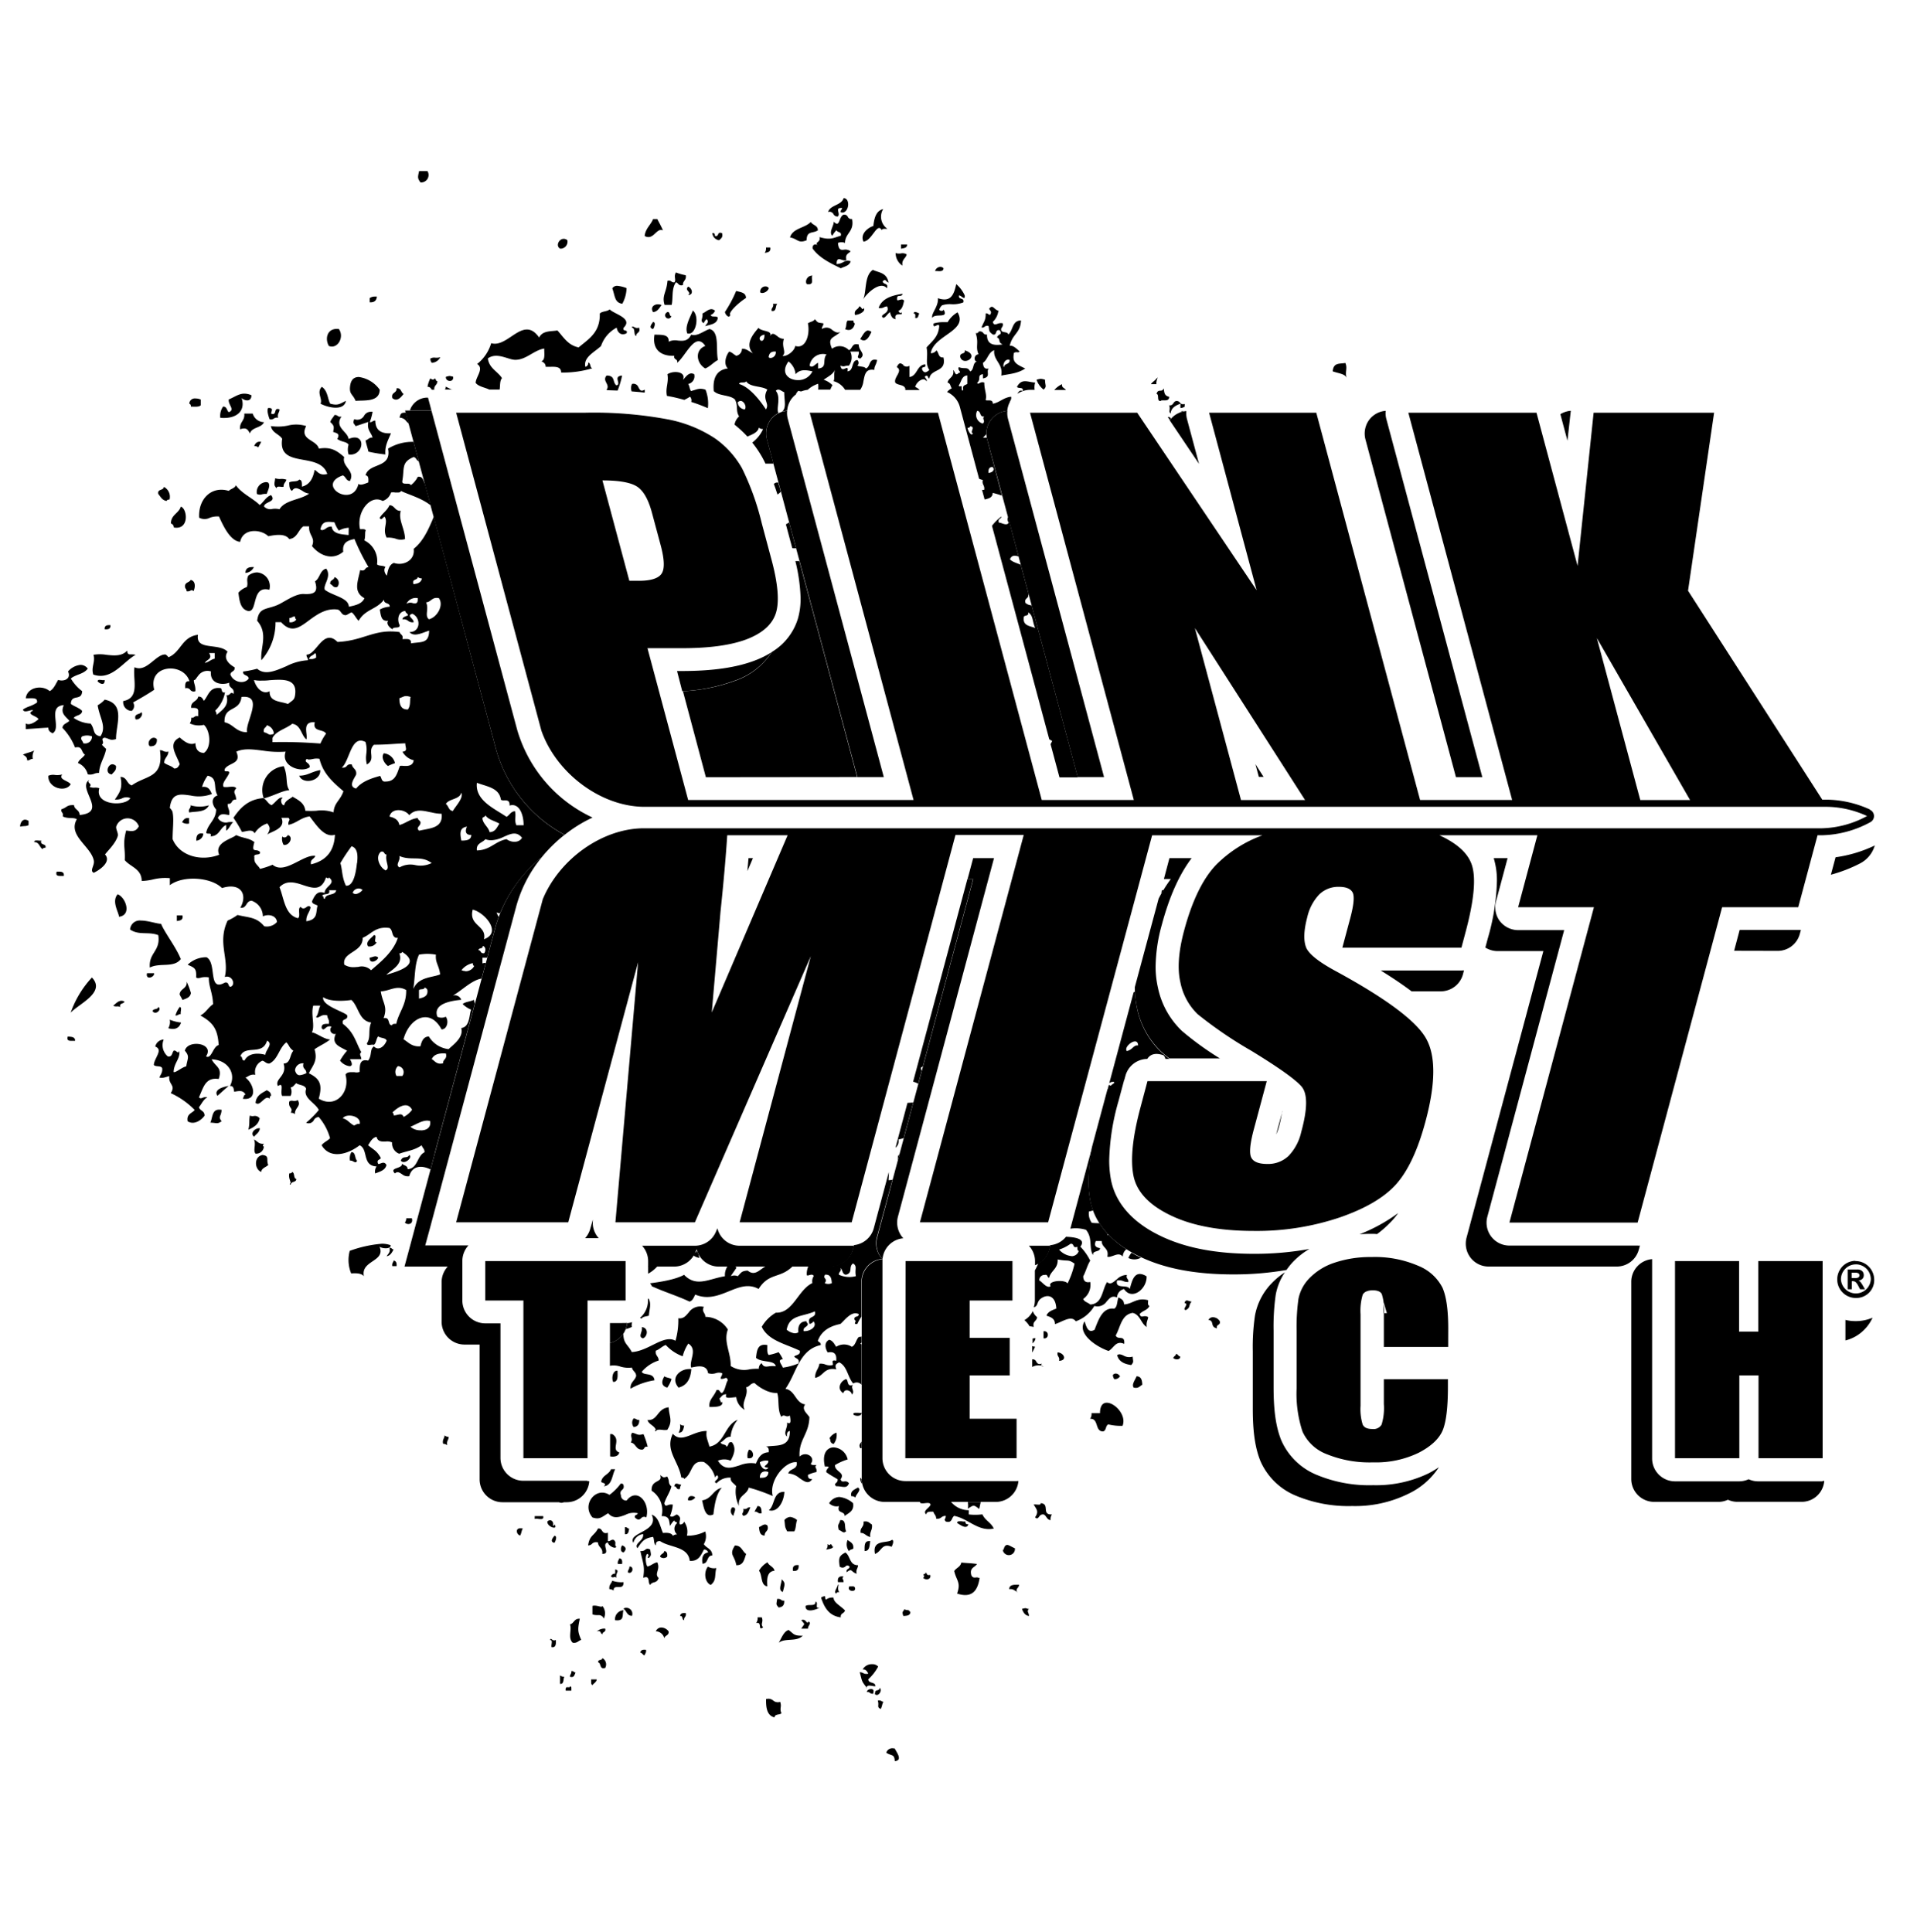 <svg id="Pink_Mist_Tech" data-name="Pink Mist Tech" xmlns="http://www.w3.org/2000/svg" viewBox="0 0 367.72 370.71"><title>PMT K</title><g id="Pink_Mist_Tech_Logo" data-name="Pink Mist Tech Logo"><path id="PMT_Gradient_2" data-name="PMT Gradient 2" d="M142.32,66.91a1.35,1.35,0,0,1-1.08,1.35c-.48-.24-.79-.65-1.36-.81-.66.79-1.13,2.42-.26,3.24-2.09.26-2.94,1.76-2.71,4.33.94,1,3.09.7,4.06,1.62.68,1.27.1,2.16.81,3.25a2.66,2.66,0,0,0-.88,1.58,21.6,21.6,0,0,1,2.47,2.29c.91-.42,2-.77,2.19-1.71a1.26,1.26,0,0,0,.82.27,6.75,6.75,0,0,1-2.08,2.59,20.84,20.84,0,0,1,1.91,2.82c.21.38.42.79.62,1.22h.44c.4,0,.77,0,1.1,0l-1.26-4.69a4.4,4.4,0,0,1,.76-3.81,4.33,4.33,0,0,1,1.45-1.21c-.49-.82.55-3-.51-4.26.55-.58,1.07.08,1.62.27,0,1.6.47,3-.43,3.73a4.14,4.14,0,0,1,1-.2,4.33,4.33,0,0,1,.86-2.31,4.28,4.28,0,0,1,.8-.79,1.74,1.74,0,0,1,.49-.7,2.54,2.54,0,0,0,.54.12,4.87,4.87,0,0,1,1.25-.31,5.26,5.26,0,0,1,2-1.16,4.5,4.5,0,0,1,0,1.12h2.34a4.19,4.19,0,0,1,.41-.85A4.23,4.23,0,0,0,158,72.86c.78-.58,1.74-1,2.17-1.89-.31,1,0,1.56-.27,2.16a3.73,3.73,0,0,1,2.21,1.66H165a3.61,3.61,0,0,0,.62-1.63c.25-1.24.39-2.48,2.09-2.19,0-.81.32-.81.54-1.9-1.69-.43-1.21,1.32-2.16,1.62-.28-.44-1.15-.29-1.63-.54a.73.73,0,0,0,0-1.08c-1.23.11-.62,2.08-1.89,2.17.15-.82-.12-.68-.46-.53s-.76.3-.89-.56c.85.31.61,0,1.62,0a2.62,2.62,0,0,0,.27-2.7h1.62c.14.85-.63,1.1.28,1.35,1.18-.92-.3-1.44-.28-2.7-1.37-.39-1.15.83-1.89,1.08a2.43,2.43,0,0,0-3.24-.27c-1-2.28.36-2,1.62-3.25-.6.33-1.06,0-1.55-.33a1.58,1.58,0,0,0-2-.21c-.06-.51.31-.59.27-1.08-1-.18-1,0-1.62-.81-.25.47-.95.49-1.35.81.44,2-.34,5-2.43,4.33-.17,1.1-1.82,2.14-2.44,1.89.85-.67-.27-1.68.27-3.25a1.87,1.87,0,0,1-1.22-.48c-.57-.42-1-.83-1.48,0,.63-1.2-1.58-.86-2.17-1.63-1.11,1.28-2.64,3.18-1.08,4.87C143.5,67.32,143.16,66.87,142.32,66.91ZM158.54,68c-.87,1.08.25,2.54-1.62,2.7V69.61c-.43.17-.82.73-1.23.73a.52.52,0,0,1-.39-.19A2.59,2.59,0,0,1,158.54,68Zm-7.29,1.35a3.43,3.43,0,0,1,1.35,2.44c.8-.89,1.78-.88,3.24-.54a3,3,0,0,1-2.8,1.68C151.25,72.92,149.63,71.56,151.25,69.34Zm-8.39,9.2a1.48,1.48,0,0,1-1.35-1.35C142.42,76.25,143.38,78,142.86,78.54Zm5.95-11.09a1.07,1.07,0,0,1-1,1.22.55.55,0,0,1-.37-.14C147.51,67.77,147.93,67.38,148.81,67.45Zm-2.16-3.25c0,.88-.29,1.18-.54,1.18C145.67,65.38,145.33,64.46,146.65,64.2Zm.54,10.55c-1.1,1.89.53,2.6-.27,3.79-1-1.55-3.06-4.28-5.14-4.87.07-.56,1.19-.07,1.35-.54C143.83,74.33,146.07,74,147.19,74.75ZM51,92.5a.93.93,0,0,1,.45.1c.49.53-.08,1.51-.28,2.16a2.94,2.94,0,0,0-.89.07,1.24,1.24,0,0,1-1-.07A1.9,1.9,0,0,1,51,92.5ZM61.73,74.21c1.17.75,1.14,2.5,1.62,3.24,1.54.42,1.83,0,3-.54-.3,1.9-3.24,1.4-4.87.54C61.93,76.51,60.66,75.3,61.73,74.21ZM50.1,84.76c-.14.4-.4.68-.54,1.08a1.25,1.25,0,0,0-.81-.27c.22-.42.44-.83,1.08-.83A1.23,1.23,0,0,1,50.1,84.76Zm1.62-4.33c-.24-.6-.59-1.8-.26-2.16,1,0,.68.39.54,1.08.63.23.72-.09.81-.41s.17-.63.81-.4c0,.64-.47.79-.27,1.62a.9.9,0,0,0-.81.14A1,1,0,0,1,51.72,80.43Zm83-20.28c.53-.19,1.1-.83,1.74-.83a1,1,0,0,1,.69.29,1.35,1.35,0,0,1-.81.81c.07.56,1.19.07,1.35.54-.12,1.23-1.41,1.29-2.43,1.62.24-.48.86-.79.27-1.35A1.93,1.93,0,0,0,135,62C134.18,61.55,134.87,61.21,134.75,60.15Zm1.89-15.42c.46-.1.51.21.54.54a.44.44,0,0,0,.59-.29c.08-.17.16-.33.4-.33a1.25,1.25,0,0,1,.36.08c.23.86-.23,1-.54,1.36A1.49,1.49,0,0,1,136.64,44.73Zm2.43,15.15a23.78,23.78,0,0,0,2.17-4.06c.84.24,1.88.28,1.89,1.35-1.36.84-3.5,2.84-3,3.25C139.83,61.23,139.08,60.28,139.07,59.88ZM46.86,79.35h1.62A2.31,2.31,0,0,0,50.64,81c-.48,1.14-2.33.91-2.7,2.16-.47-.88-.72-1.16-1.89-.81C45.91,80.92,47,80.78,46.86,79.35ZM30.36,94.76c-.2-1,1-.59,1.08-1.35a2.13,2.13,0,0,1,1.08,2.43c-.31,0-.48.06-.54.27C31.09,96,30.81,95.3,30.36,94.76Zm-10.28,26c-.07-.61.26-.82.8-.82h.29C21.25,120.63,20.79,120.8,20.08,120.72Zm-2.16,4.87a7.29,7.29,0,0,1,2.47,0c1.48.16,3,.31,4-.81.09,1.08.53.56,1.62.81-2.49,1.42-4.62,5-8.11,3.79C17.42,128,18.35,127,17.92,125.59ZM42.26,80.16A3,3,0,0,1,42.8,78c.76,0,.68.76,1.08,1.08,1.28-.49-.17-1.43,0-2.44,1.18-.51,1.95-1.12,3-1.12a3.38,3.38,0,0,1,1.35.31c0,1.3-1.21,1.13-1.89.54C47.13,78.7,45.55,80.44,42.26,80.16Zm-9.47,20.28c0-1.7,1.5-1.93,1.9-3.24,1.25.36,1.7,4.54-1.35,4A.75.75,0,0,0,32.79,100.44ZM63.08,66.37c-.75-1.3-.41-3.27,1.54-3.27l.36,0C66.12,64.61,64.79,67.06,63.08,66.37ZM35.5,112.61c-.12-.92.81-.81,1.08-1.35.94.2.92,1.35.54,2.16-.3-.3-.42-.19-.64-.08a1,1,0,0,1-.71.08C35.85,113,35.51,113,35.5,112.61Zm.81-35.16a1.05,1.05,0,0,1,1.2-1,2.4,2.4,0,0,1,1,.21v1.09c-.28.3-.88.29-1.49.27h-.4C36.63,77.68,36.52,77.51,36.31,77.45Zm84.85-2.36a1.86,1.86,0,0,1,.07-1.42,1,1,0,0,1,1.23.62c.27.47.44.94,1.2.46a1.87,1.87,0,0,1,0,.57C122.88,75.23,122,75.16,121.16,75.09Zm-13-29.27a1,1,0,0,1,.67.27,1.34,1.34,0,0,1-1.36,1.62C106.52,47.21,107.21,45.82,108.12,45.82Zm9.32,9.46a1.05,1.05,0,0,1,.93-.44,6.36,6.36,0,0,1,1.78.44,6.63,6.63,0,0,1-.82,3C117.86,58.05,118,56.81,117.44,55.28Zm-31.91,17a3.9,3.9,0,0,1,.68-.15,4.33,4.33,0,0,1,.67.15C87.09,73.46,85.43,73.24,85.53,72.32Zm1.2,2.45H85.35a1.32,1.32,0,0,0,.18-.56C85.92,74.41,86.34,74.58,86.73,74.77Zm4.48-1.37c.06-1.07,1.65-2.71.27-3.52a8,8,0,0,0,2.7-4c1.31.4,2.58-.43,3.82-1.26,1.81-1.21,3.58-2.42,5.38.18.66-1.37,2.26-1.15,3.51-1.36,1.17,1.27,2,2.83,4.06,3.25,1.91-1.61,4.16-2.87,4.06-6.49.42-.48,1.44-.36,1.89-.81.84.91,4.54,1.7,2.7,3.51-.33.88.88.21.55,1.08-1,.52-1.72-.07-1.9-1.08a6.23,6.23,0,0,0-3,3.52c-1.15,1.12-3.47,2.16-3,4a.73.73,0,0,0,.54-.81c.56.08.26,1,.81,1.08a19.18,19.18,0,0,1-6,.82c0-1.16-1.08-1.12-2.21-1.09-.26,0-.52,0-.76,0,0-.67-.42-.84-.81-1.08.76-.23.52-1.46.54-2.43-2,.3-3.55,2.26-5.68,2.16-1.32-.06-3.42-1.5-5.14-.27.24,1.92,1.87,2.47,2.71,3.79-.44.47-.33,1.4-.45,2.19h-2C93.06,74.33,91.7,74.17,91.21,73.4Zm40.56-9.47c-.48-1.29.62-3.1,1.09-4.32C134.29,60.71,133.43,64.6,131.77,63.93Zm-4.33-5.4c-.57-1.81.4-2.39.55-4.6a.75.75,0,0,1,.75.11.69.69,0,0,0,.6.16c.36-.52-.2-1.09.27-1.89a10.43,10.43,0,0,0,1.89.54c.18,1-.58,1-.54,1.89-.86.23-.84-.43-1.35-.54-.88,1.31-.5,2.93-.81,4.33ZM66.87,84.22c1.88-.81,2.63.27,2.41,1.35a2.09,2.09,0,0,1-2.41,1.62,3.11,3.11,0,0,1,0-1.89c-.48-.64-1.24-.42-2.17-1.08.55-1,0-1.08-.8-1.36.25-1.09.12-1.24-.55-1.89.16-.56.57-.87.81-1.35h.15a.73.73,0,0,1,.45.16.75.75,0,0,0,.76.12C64.06,82,66.71,82.78,66.87,84.22Zm54.36-21.37c0-.15,0-.2.13-.2a1.16,1.16,0,0,1,.37.14.93.93,0,0,0,.85.06c.37,1.1-.59.86-.54,1.63C121.47,64.23,121.94,63,121.23,62.85Zm2.43-17.58c.16-1.45,1.16-2.08,1.62-3.24h.81c.47.92.55,1,1.09,2.16-.6-.27-1.05.17-1.52.61S124.55,45.8,123.66,45.27ZM70.12,84.49c.51-.12.67-.59,1.35-.54-.26-1-1.12-1.41-.82-3-.81.27-1.61.55-2.43.81-.39-.64-.57-.5-.27-1.35a1.5,1.5,0,0,0,1.89-.64A1.45,1.45,0,0,1,71.09,79a1.82,1.82,0,0,1,.38,0A9.69,9.69,0,0,1,70.92,81a.8.8,0,0,0,.52-.14A.86.86,0,0,1,72,80.7c0,1.8,1.07,2.53,3,2.43-.63,1.46-1.2,2.45-1.08,4.06a27.81,27.81,0,0,1-3.25-.54C70.51,85.89,70.26,85.24,70.12,84.49Zm5.13-8.12c-.28-1.18.92-.88.81-1.89h.15c.77,0,.7.84,1.21,1.09C77,76.1,76.21,77.2,75.25,76.37ZM70.92,58v-.81a1.62,1.62,0,0,1,1-.29,2.49,2.49,0,0,1,.37,0C72.23,57.66,71.81,58.05,70.92,58Zm-2.7,18.93c-.49-1.27-1.22-1.23-1.08-2.7s.82-1.9,1.7-1.9a5.89,5.89,0,0,1,4,2.44C72.8,77.2,69.83,76.75,68.22,76.91ZM80.66,35c-.6-.8-.53-1-.27-2.17H82A1.43,1.43,0,0,1,80.66,35ZM82,74.21a6.29,6.29,0,0,1,.54-1.62c.22.19.74.42.81,0,.3.07.19.53.55.54,0,.77-.7.78-.59,1.64h-.49l-.11-.15A.75.75,0,0,0,82,74.21Zm-3.38,4.55a3.52,3.52,0,0,1,3.16-2.47c.1,0,.21,0,.32,0l.39,1.45.26,1H78.63ZM132,55c.73.23,1.15,1.56,0,1.62C132.75,56,131.2,55.73,132,55ZM82.82,69.61a1.26,1.26,0,0,1-.27-.81,1.41,1.41,0,0,1,.91-.18,2.52,2.52,0,0,0,1-.09A1.92,1.92,0,0,1,82.82,69.61Zm79,232.84c-.45.54,0,.35,0,1.09h-1.08q-.17-1.11.78-1.11Zm-43.54.28c-.28-.24-.41-.19-.54-.14s-.27.1-.54-.14a.74.74,0,0,1,.81-.53v-.82C119,301.33,118,301.77,118.25,302.73Zm2.16-1.09c0-.48.33-.57.28-1.08l.18,0c.31,0,.44.31.42.61S120.94,302,120.41,301.64Zm-13.2-13.51h.94A.71.71,0,0,1,107.21,288.13Zm8.61-3c.55-.56-.11-.54-.54-.81.17-1.28,1.49-1.4,1.89-2.44H118C117.37,283.09,117.43,285,115.82,285.15Zm-38-206,.57,2.13a2.85,2.85,0,0,1-.48-.44,1.61,1.61,0,0,0-1.29-.69C76.82,79.14,77.15,79.2,77.81,79.16Zm41.79,218.7c-.69,0-.64-1-.27-1.35C120.16,296.84,120.19,297.29,119.6,297.86Zm1.9-24.07a1.32,1.32,0,0,1,0-1.62h.06a1,1,0,0,1,.45.14.81.81,0,0,0,.57.14C122.65,273.32,122.26,273.74,121.5,273.79ZM119.33,72.05a16.41,16.41,0,0,1-.86,2.88l-2-.07a1.31,1.31,0,0,1-.12-.11c.77-1-.91-1.62,0-2.7,1.75,0,1.09,1.3,1.89,1.89C119.32,73.64,117.46,72.23,119.33,72.05Zm0,228h-.81c-.11-.56.19-.72.27-1.08C119.27,299,119.41,299.4,119.33,300Zm.54-5.68V293H120c.32,0,.37.27.69.28C120.57,293.78,120.59,294.42,119.87,294.34Zm30.88-193.77c.22-.12.42-.25.62-.38l1.32,4.94a1.74,1.74,0,0,1-.72,0ZM121,276.76c.49-.83-.25-1.21.27-1.89,1.06.25,1,.59,2.16.27a14.55,14.55,0,0,1,.81,2.44c-.74-.2-.54.53-1.08.54C121.93,278.14,122,276.9,121,276.76Zm14.33-202a7.19,7.19,0,0,1,.45,3.55,32.1,32.1,0,0,0-3.19-1.2,1,1,0,0,0-.24-1,9.09,9.09,0,0,1-1.09.61c-.72-.2-1.45-.39-2.23-.56l-1.1-.21c-.32-1.59.39-2.52.1-4.16a3,3,0,0,1,1.55-.41c1,0,1.86.47,1.42,1.49.62-.61,1.17-1.6,2.16-1.08A1.51,1.51,0,0,1,132,73.67c.28.35.27,1,.54,1.35C133.69,74.74,134.11,74.37,135.29,74.75Zm.07,74.35L131,132.61a33.7,33.7,0,0,0,10-2,13.61,13.61,0,0,0,7.06-5.53,11.35,11.35,0,0,0,5-6.41,13.8,13.8,0,0,0,.51-3.9,33.31,33.31,0,0,0-1-7.12c.29,0,.53,0,.75,0l11.1,41.43ZM125.28,61.77c.64.07.16,1.19,0,1.35C124.33,62.91,125,62.18,125.28,61.77Zm.94-3.39a1.72,1.72,0,0,1,.69.15c-.45.54-.73,1.25-1.63,1.35C124.72,59,125.4,58.38,126.22,58.38Zm45.85-.94c0,.25.23.17.51.09s.66-.18.84.18c-.19.81-.33,1.66-1.08,1.9.09.31.47.68.54.27.29.42,0,.41-.31.41s-1.06,0-.77.94c-.72-.09-.92-.71-1.09-1.35-.62.47-.86,1.13-1.35,1.08-.78-.72,1.44-.71.81-2.17a1.37,1.37,0,0,0-.63.17,1.37,1.37,0,0,1-1,.11c.63-1.81,2.49-2.38,4.6-2.71C172.91,57.21,172,56.26,172.07,57.44ZM133,240.86c.1-.17.2-.36.29-.55l0-.06c.14.07.24.06.32-.27a.69.69,0,0,1,.16.18c.07.16.13.32.21.47s.1.49.17.71A2.7,2.7,0,0,1,133,240.86Zm-5-181h.08c.51,0,.24.79.73.82C128.2,61.78,126.92,60.5,128,59.88Zm21.13,35c-.23-.71-.46-1.4-.69-2a.83.83,0,0,1,.9-.24l0,.13a1,1,0,0,0,.13.48l.29,1.11A2.28,2.28,0,0,1,149.12,94.88ZM125.55,64.2c1.3.06,2.84-.13,2.71,1.36a2.8,2.8,0,0,1,1.77-.22c1,.08,1.92.16,2.55-1.14,1.14.4,2.36-.68,3.52-1.08,2,.51,1.16,3.89,1.62,5.95-.89.46-1.48,1.23-2.43,1.62-1.66-.9-2.13-3.52,0-4.32-1.94-2.86-3.7,1.89-5.41,3.24.2-.83-.74-.52-.54-1.35C126.64,68.37,125.08,66.93,125.55,64.2Zm20.28-8.11a1,1,0,0,1,1-1.14.75.75,0,0,1,.64.33C147.29,56,146.22,56.44,145.83,56.09Zm-21.5,188.27v-1.42h1.78A6.56,6.56,0,0,1,124.33,244.36Zm42.34,51.31.26,0c-.16.84-.07,1.92-1.08,1.9C165.85,296.67,165.76,295.67,166.67,295.67Zm-3-30c-.65.53.45,1.28-.27,1.89,0-.72-1.38-1.31-1.62-.27-1.32-.76-.61-2.35.54-2.71C162.81,264.93,162.39,266.16,163.68,265.68ZM19.49,130.46a1.45,1.45,0,0,0,.59,0c.05,1.21-.95.7-1.35.27,0-.24.15-.3.37-.3Zm143.11,165c.51.4,1.2.61,1.08,1.63-.21.23-.74.16-.81.54A2.17,2.17,0,0,1,162.6,295.42Zm-1.62,10c-.32-.05-.48.06-.54.27-.64-.23.22-1.19.27-1.62.08-.09.13-.13.16-.13S160.56,305,161,305.43Zm6-10.55c-1.05-.3-1.07-.82-1.89-.81-.18-1.08.71-1.09.54-2.16a1.58,1.58,0,0,1,.41-.05c.6,0,.81.39,1.21.59C167.41,293.56,166.78,293.84,166.93,294.88Zm45.43-53.81c.37-1.72-1.06-1.64-1.08-3H210.2c-.34.78-.14,1.23.81,1.35,0,.86-1.46.35-1.35,1.36-.84-1.41,0-3.25-1.35-4.87a6.84,6.84,0,0,0-3-.21h0l4.2-15.68a37.82,37.82,0,0,0-.7,6.52,20,20,0,0,0,.35,3.85,13.9,13.9,0,0,0,.52,1.81l-.8.2a3,3,0,0,0,.54,2.17,10,10,0,0,0,1.27.07h.21a13.65,13.65,0,0,0,1.61,2.08,2.14,2.14,0,0,1-.12.28,1.37,1.37,0,0,0,.23-.17,18.43,18.43,0,0,0,3.45,2.81,1.87,1.87,0,0,0-.7,1.42c-.51-.65-1.18-.41-1.8-.18C213.1,241.06,212.68,241.24,212.36,241.07Zm-93.3,45.7a1,1,0,0,0,1.09,1.08c1.94-2.56,4.57.31,3.78,3.25a.75.75,0,0,0-1,.15c-.29.24-.54.49-1.19-.15-.15-.6.51-.39.54-.81a3.45,3.45,0,0,0-2.38.32c-1.14.42-2.3.85-3.3-.32-1.19.71-1.62,1.28-3,.81-2.16-2.46.66-6,3.25-4.33a9.83,9.83,0,0,0,2.16-2.16h.14a.36.36,0,0,1,.4.28C119.87,286,118.79,285.69,119.06,286.77Zm66.53,2.7a3.89,3.89,0,0,0,0-1.33h2.49c-.12.43-.18.91-.32,1.33C186.69,288.57,186.73,288.8,185.59,289.47Zm70-218.23c.14-1.73,1.23-1.43,2.43-1.63.46,1.08-.14,1.72.24,2.88C258,71.7,256.86,71.68,255.63,71.24ZM117.44,275.14c1.83,1.12-.34,2.92,1.35,3.52-.14.75-1,.89-1.76.75v-4.27A2.8,2.8,0,0,1,117.44,275.14Zm7-22.72c-.48.16-1.12.14-1.35.55a1.24,1.24,0,0,1-.33-.15l.25-.2a4.38,4.38,0,0,0,1.29-3.11v-.38l.14.05C125,250.21,124.53,251.25,124.47,252.42Zm-3.18,1.24a2,2,0,0,0-.06.93,9.91,9.91,0,0,1-1.16.42,4.44,4.44,0,0,0,.24-1.15A4.61,4.61,0,0,0,121.29,253.66Zm41,40.14c-.48.5-.79-.12-1.35-.27-.31-1.19,0-.89.27-1.89h.14C162.43,291.63,161.9,293.2,162.33,293.8Zm-44.62-28.67c-.33-.45-.23-2.16.75-2.16h.06C118.47,263.91,118.62,265.05,117.71,265.13Zm42.19,31.65c-.23.4-.87.39-1.36.54a1.54,1.54,0,0,0,.28-1.09c.24.17.48.33.54,0C159.65,296.3,159.54,296.77,159.9,296.78Zm3-12.17c-.28.81-.86.7-1.55.6a4.2,4.2,0,0,0-.88-.06c-.66-.64.4-.51.27-1.35-.73-.45-1.5-.85-2.17-1.36-.1-.76,1.24-1.15-.27-1.08-.6-2.55.45-3.67,1.69-3.67A2.9,2.9,0,0,1,162.6,280a10.54,10.54,0,0,0-2.43,1.08c-.08,1.27,2.05,1.4,1.08,2.71.11.48.39.46.71.43A.85.85,0,0,1,162.87,284.61Zm-39.75-30c1.36.09,1.19,1.77.27,2.16C122.28,256.45,123.33,255.55,123.12,254.59Zm37.32,6.49c.13-1.22-.28-1.89-1.62-1.62-.55-.88-.69-1.94.27-2.44.72.18,1,.82,1.35,1.35a2.75,2.75,0,0,1,3,0c.75-.33.79-1.38,1.35-1.89a2.1,2.1,0,0,0,.52-.08v1.15a.8.8,0,0,0-.24.28.35.35,0,0,1,.24.09v7.74a1.21,1.21,0,0,0-1.6-.25c-1.07-1.19-1.15-3.36-2.7-4.06-.7.35-.85.56-.54,1.35-2.38-.48-2.45,1.35-4.06,1.62-.07-1.24.67-1.68.81-2.7a2.24,2.24,0,0,1,1.15.15,2.34,2.34,0,0,0,1.29.12C160.15,261.87,159.06,260.73,160.44,261.08Zm1.62,29.75c.05-1-1.57-.41-1.08-1.9a2,2,0,0,1-1.89-.54A2.37,2.37,0,0,1,161,287.2a4.79,4.79,0,0,1,2.64,1.19C163.88,289.94,162.81,290.23,162.06,290.83Zm4.5-227.43a1.09,1.09,0,0,1,.64.26c-.37.75-1,2.25-2.16,1.35C165.42,64.51,165.84,63.4,166.56,63.4Zm6.32-15.69V46.9H174C174,47.61,173.4,47.59,172.88,47.71Zm.4,22.31a.94.94,0,0,0,1.22.13v2.17c1.56-.25,1.34-2.27,3-2.44.33.88-.88.21-.54,1.09.43.72.85.4,1.35,0-.88-1.34-.17-2.57-.54-4.33,1-1.15,2.28-2,2.43-4.06,0-.41-.31-.27-.58-.13s-.61.32-.5-.41a6.15,6.15,0,0,1,1.85-.25c.2,0,.45,0,.85,0a5.14,5.14,0,0,1,1.9-1.89c2.11,3.59-4.56,4.35-5.14,7.84a1.2,1.2,0,0,0,1.08-.54c.51.39.32,1.48,1.35,1.35.67,2.93-2.42,2.09-2.7,4.06-.3-.07-.19-.54-.54-.54-.81.18.26.58,0,1.08-.51-1-2,.13-2.17,1.08a2,2,0,0,1,.84.58h-2.76a.51.51,0,0,0,0-.31c-.23-.76-1.41-.57-1.89-1.08-.43-1,1.56-2.28.27-3C172.48,69.39,172.84,69.71,173.28,70Zm-3.92-16.09c0,.69,1.16.28.81,1.35-1.23-1.44-3.71.79-4.59,2.16.73-1.31.18-4.57,1.89-5.68,1.18.56,2.67.49,3,2.44C169.89,54.05,169.92,53.39,169.36,53.93Zm2.44-5.41a2.14,2.14,0,0,0,1.06.08,1.45,1.45,0,0,1,1.1.19c-.18.81-1,.94-.81,2.16A2.87,2.87,0,0,1,171.8,48.52Zm3.51,11.63c0-.24.13-.32.29-.32a2.11,2.11,0,0,1,.79.32c-.28.25-.08,1-.81.81C175.61,60.57,175.63,60.19,175.31,60.15Zm12.08,9.21c-.82.23-.48,1.61-1.26,1.88-.54-1-1-.38-2.17-.82-.37.62.7,1,0,1.09-.71.74-.68-.22-1.08-.54.26,1.42-.91,1.43-1.08,2.43.56.07.54.72.81,1.08a2.56,2.56,0,0,0-.9.71,4.35,4.35,0,0,1,2.45,2.86l3.69,13.78a2.47,2.47,0,0,0,.71.23c-.21.94.41,1,.27,1.89a1.05,1.05,0,0,1-.42,0l.5,1.86c.75-.18,1.54-.34,1.55-1.27a18.29,18.29,0,0,1,1.77.53L189.36,84.3c0-.11,0-.23-.05-.34a6.2,6.2,0,0,1-.75,0c.22-.21.43-.44.65-.68a4.34,4.34,0,0,1,4-4.45,4.46,4.46,0,0,1,.48-1.66c.09-.35.37-.51.26-1.06-1.47.16-2.16,1.09-3.51,1.35,0-.66-.48-.65-.88-.64s-.48,0-.48-.17c.26-.93-.3-1.93-.27-3.24a.91.91,0,0,0-.84.06c-.29.13-.49.27-.51-.06.81-.7-.12-1.44,1.08-1.62v.81c1.59-.26.6-1.18,1.09-1.9-.91.19-1-.45-1.09-1.08.93-.61,1-2,2.17-2.43-.22,2,1.77,2.58,1.35,4.87,1.49-.31,3.13-.37,4.6-1.36-1.71-.83-2.54-1.15-2.16-3a.92.92,0,0,1,.68-.11c.17,0,.27,0,.4-.16-.6-.58-1.3-1.23-1.9-1.08.56-2.37,2.06-2.39,2.17-4.87-1.73,0-1.5,1.93-2.44,2.7-.09-.63-1.18-.26-1.35-.81s.49-.59.27-1.35a1.74,1.74,0,0,0-.95.09c-.45.15-.77.3-.94-.36a3.54,3.54,0,0,0,1.08-2.16c-.57-.06-.88-.73-1.27-.73a.51.51,0,0,0-.35.19c-.52.34.63.56,0,1.35-.35,0-.38-.35-.82-.27,0,1.37-.32,1.45-.81,2.7a.71.71,0,0,0,.6-.15.75.75,0,0,1,.76-.12c.17,1,0,1,.81,1.62.45.1.54-.15.63-.41s.2-.54.72-.4c.53,1-.26.59-.54,1.36.79.37.08.93,1.08,1.35-1.33.18-3.07.28-3-1.9a.69.69,0,0,1-.72-.29.75.75,0,0,0-.91-.25c-.06.21-.22.32-.54.27.65,2-.1,2.52.54,4.06C186.69,68.09,186.84,69.41,187.39,69.36Zm-2.61,5.39c-.21.49-.29-.16-.27-.54,0-.2-.16-.15-.27-.11a.43.43,0,0,1-.14,0c-.06,0-.12,0-.14-.2.5-.67.53-1.82,1.63-1.89v1.62C185.19,73.91,184.54,73.88,184.78,74.75Zm.81,7.3h.13a.37.37,0,0,0,.41-.28c1.15.08-.17,1.14.54,1.35C186.29,83.84,185.64,82.56,185.59,82.05Zm4.87,7.57c.49.47-.09,1.07-.81,1.09C189.57,90,189.75,89.54,190.46,89.62Zm3.24-20.55c.07.89-1,.57-1.08,1.35C192.26,70.31,192.64,68.66,193.7,69.07Zm-4.87,10.82c-.5.48.33.79-.27,1.35a1.69,1.69,0,0,1-1.08-2.43C188.25,78.86,187.82,80.09,188.83,79.89Zm-3.78-12.71c3.12.95-.13,3.17-.81,1.35C184,67.52,185.25,68.1,185.05,67.18ZM179.71,52h-.34a1.09,1.09,0,0,1,1-.8.86.86,0,0,1,.61.26C181,52.08,180.34,52.06,179.71,52ZM178.83,61c-.28-.83,1.23-2.19,1.08-3.79,2.54.88,3.09-.78,3.52-2.7a6.29,6.29,0,0,1,1.62,2.16c.08.74-.25.49-.59.25a1.06,1.06,0,0,0-.5-.25c-.2.93,1.1.34.82,1.35a5.52,5.52,0,0,1-2.33.34,4.73,4.73,0,0,0-1.73.21,1.87,1.87,0,0,0-.54.81c.06.34.81.35.81,0C182.1,61.24,179.31,60,178.83,61Zm-20-20.28c.43-1.46,2.53-1.25,3-2.71h0c.65,0,.92.7.86,1.39s-.57,1.62-1.42,1.32c-.08-.44.25-.47.27-.81-1.54-.12-.25,1-.81,1.62a.83.83,0,0,1-.84-.43A.85.85,0,0,0,158.82,40.68Zm-7.3,4.86c.5-1.83,2.88-1.8,4-3,.34.65,1.37.62,1.35,1.62-1,.65-2.12,0-2.16,1.9C153.07,46.76,153.1,45.85,151.52,45.54Zm-3.25,12.71h.81c-.41.41-.08,1.55-1.08,1.36C147.89,59,148.49,59,148.27,58.25Zm7.57-5.4c-.4.41.55,1.9-1.08,1.62-.43-.5.05-1.63,1-1.63Zm-9.19-4.33a1.52,1.52,0,0,0,.27-1.08h.81C147.91,48.34,147.27,48.43,146.65,48.52ZM164,60.42c-.23-1.05.66-1,.81-1.63h.07c.13,0,.25.14.35.28s.31.47.4,0C166.23,59.65,164.79,60.43,164,60.42Zm1.63-14.06c-.75-1.61,1.14-2.81,1.89-3,.18-1.53.51-2.91,1.89-3.25a2.82,2.82,0,0,0,.81,3.79h-.32c-.36,0-.72,0-.76.27C168.25,42.49,167.25,46.32,165.58,46.36Zm-3,15.14h1.08c0,.31.06.48.27.54-.17,1-.92,1.6-1.89,1.08C162.44,62.78,162.23,61.84,162.6,61.5Zm-5.41-16c2.18.63,2.71.09,4.06-.27.24-.86-.7-.56-.81-1.08a4.56,4.56,0,0,0-.81,1.08c-.74-.66.29-1.85.27-2.7,1.24,1.27.9-.91,1.89-1.35l.16,0a.73.73,0,0,1,.65.42.73.73,0,0,0,.81.41c.48,2.46-1.31,2.65-1.35,4.6a1.67,1.67,0,0,0-1.35,0c.13,1.4.57,1.35,1.15,1.3a1.59,1.59,0,0,1,1.28.32c-.39.42-1.09.53-.81,1.62-.22.21-.55.11-.88,0-.53-.17-1-.35-1,.81,1.56-.11,1.35-.92,2.7-.54-.22.86-1.16,1-1.89,1.35-2.06-1-4.13-2-5.41-3.78-.12-.82.64-1,1-.58C156.15,46.38,157.47,46.56,157.19,45.54ZM198.57,73.4a3.09,3.09,0,0,0-.1,1.39h-.89a4.43,4.43,0,0,0-2.41.76c.23-.46.49-.77,1-.53.24-.87-.89-.38-1.09-.81C196,72.54,197.09,73.3,198.57,73.4Zm.27-.54a2.93,2.93,0,0,1,.81-.18,2.86,2.86,0,0,1,.81.18c0,1.17.41,1.24-.27,1.89A4,4,0,0,1,198.84,72.86Zm-33.8,205c-.39-.65,0-.91.24-1.3v1.27A.61.61,0,0,1,165,277.84ZM224.46,80.49a1.05,1.05,0,0,1-.07.11L224,80l.13,0a.54.54,0,0,1,.42.2,1,1,0,0,1,0,.22Zm-64,194.38a2.8,2.8,0,0,1-.54,2.16c-.87-.18-.51-.89-.81-1.08A2.48,2.48,0,0,1,160.44,274.87ZM192.08,99.09a10.1,10.1,0,0,0-1.8,1.78l11,41c.22,0,.3.25.56.26a4.78,4.78,0,0,1-.32.64l1.71,6.37h3.52l-8.85-33a2,2,0,0,1-1.19-.46c-.29-1,.67-.77.54-1.63l.1.05-1.54-5.74c-.71-.34-1.6-.5-2.08-1.07.36-.82.94-.73,1.65-.53l-2-7.57a1,1,0,0,0,.11,1.07c-.21.49-.77.33-1.26.16a2.42,2.42,0,0,0-.63-.16C191.34,99.43,192.08,99.63,192.08,99.09Zm4.33,19.2c.25-.29,1-.08.81-.81,1,.62.74,1.58,1.35,3C197.51,120.07,196.08,120.06,196.41,118.29Zm-8.12-25.15s0,.07-.06.1l0-.08ZM163.68,271.36c0-.25.21-.31.47-.31l.45,0a2,2,0,0,0,.68,0v.09C165.16,271.81,164,271.71,163.68,271.36Zm8.09-51.16,2.3-8.61,1.11-.07-1.84,6.84c-.31.09-.64.18-1,.26A1.59,1.59,0,0,1,171.77,220.2ZM125,246.75c0-.28-.22-.32-.27-.55,1.71-.23,4.71-.65,6.49-1.62,2.37,2.47,4.83.73,7.84.27a3,3,0,0,1,.5-1.91H141a1,1,0,0,1,.26.29c-.34.57-.75,1.06-1.08,1.62a1.67,1.67,0,0,1,1.35,0c.72-.81.79-1,1.89-1.08,1.09.88,1.84.28,2.67-.31a5.81,5.81,0,0,1,.83-.52h1.87l0,0s0,0,0,0h3.25c-2.37,2.4-4.52,1.16-6.52,4.35-2-1.1-3.86-.3-5.83.5s-4,1.56-6.33.58c-.28.54-.47,1.15-1.09,1.35C129.84,248.58,127.35,247.84,125,246.75Zm50.15-39.21,10.42-38.91h1.09l-9.64,36a.73.73,0,0,0-.37.23,1.25,1.25,0,0,0,.15.59l-.67,2.49A2.59,2.59,0,0,0,175.16,207.54Zm-2.66,14-.28,1.08C172.22,222.14,172.16,221.72,172.5,221.49Zm-7.22,62.22v0a3.84,3.84,0,0,0,.09.83s0,0-.06,0a1.53,1.53,0,0,1-.27-1.09Zm59-206c.85.12.72-.73,1.35-.82h.15a.7.7,0,0,1,.57.31.73.73,0,0,0,.91.24V78a1.32,1.32,0,0,1-.82.27v-.82c-.91.35-1.77.75-1.89,1.9C224.07,78.88,224.57,78.64,224.26,77.73Zm-2.43-4.06h-1.08c.3-.42.77-.67,1.08-1.08.12-.13.18-.19.21-.19S221.72,73.25,221.83,73.67Zm0,1.89c.28-1.13,1.07-.19,1.35-1.08.2.61,0,1.39,1.08,1.62,0,.71-.6.7-1.08.68-.29,0-.53,0-.54.13C221.79,77,222.44,75.68,221.83,75.56Zm-17.39-.77h-2.22a4.79,4.79,0,0,1,1.49-1.12C203.6,74.4,204.21,74.41,204.44,74.79Zm18.71,96-.36.59a1,1,0,0,1,.12-.63h0A.71.71,0,0,1,223.15,170.79Zm-10.38,37a1,1,0,0,1,.94-.22v.28a4.45,4.45,0,0,1,1.95-.7l.21-.77a4.39,4.39,0,0,1,4.19-3.25c.54-.86,1.5-1.26,3.12-.7a1.51,1.51,0,0,1,.36.7h.76c-.6-.47-1.12-.9-1.55-1.29a16,16,0,0,1-4.62-8.3,18.49,18.49,0,0,1-.41-3.34l-.28.16Zm5.54-7.25c-.92-.11-1,.8-2.16,1.08C215.4,200.87,218.19,198.69,218.31,200.5Zm-5.63,7.59c.16,0,.29.13.44.19a4.08,4.08,0,0,0-.72.88Zm3.74,33.25a3.33,3.33,0,0,1,.63-1.07c.51.29,1,.57,1.58.84l.23.1A2.6,2.6,0,0,1,216.42,241.34ZM226.36,79.1a1.44,1.44,0,0,1,.61-.29l0,.08A4.5,4.5,0,0,0,226.36,79.1ZM51.46,223.49c-.43.47-1.25.56-1.36,1.35-1.37-.59-1.37-3,.27-3.25C51.79,221.77,51,222.52,51.46,223.49Zm91.67,74.64c-.37,1-.48,2.22-1.89,2.16-.35-2-1.45-1.91-.27-3.78H141C142.26,296.51,142.38,297.64,143.13,298.13Zm-2.43-7.3a1.1,1.1,0,0,1-.27-1.63h.12C141.51,289.2,140.66,290.39,140.7,290.83Zm3.09-1.64h.15c-.32.67-.46,1.52-1.35,1.63-.51-.52.16-.49,0-1.36a.73.73,0,0,0,.75-.11A.7.7,0,0,1,143.79,289.19Zm1.56,1a.69.69,0,0,0-.6-.15c.15-.41.4-.69.54-1.09h.06c.71,0,.72.68.75,1.36A.73.73,0,0,1,145.35,290.17ZM164,304.62c.3.95-1.65.72-1.08-.27h.56C163.7,304.34,163.93,304.38,164,304.62Zm-13.79.81c-1.07-.27-.26-1.63-.27-2.43C150.73,303.73,150.52,304,150.16,305.43Zm1.89-4.06c-.1-.73.15-1.1.78-1.1a1.67,1.67,0,0,1,.31,0C153.26,301.14,152.9,301.5,152.05,301.37ZM151,293.8c-.54-1-.36-.95-.54-2.16a1.6,1.6,0,0,1,1.11-.61,2.5,2.5,0,0,1,1.33.61c-.28.62-.18,1.63-.55,2.16Zm-3.78,10.55c-1.38-.16-.93-2.14-1.63-3a4.37,4.37,0,0,1,1.63-1.62c.29.7,1.17.81,1.35,1.62C147.2,301.48,147.06,302.78,147.19,304.35Zm7.84,8.11h-1.35c.66-1.14.79-.59,0-1.62a.68.68,0,0,1,.32-.09.77.77,0,0,1,.54.29c.22.23.36.46.49.07C155.82,311.34,154.87,312,155,312.46Zm2.16-4.06c-.51.38-2.76,1.19-2.7-.27.45-.45,2,.18,1.89-.81h.06c.26,0,.24.29.22.58S156.61,308.64,157.19,308.4Zm4.87.54c-.08.64-.94.51-.81,1.36-2.25-.28-3.16-1.89-3.78-3.79a1.3,1.3,0,0,1,.76-.27h0c.12.89.11.67.52.45a2,2,0,0,1,1.11-.18C159.9,307.47,161.24,308.07,162.06,308.94Zm-15.68,3.25c-.64.49-.59.09-.65-.3s-.16-.61-.71-.51a1.52,1.52,0,0,0,.27-1.08h.81C146.5,311.23,145.8,311.57,146.38,312.19Zm4.87.54c1,.73.94,1.13,2.7,1.08-1.14,1.25-3.36.38-4.6,1.36C150,314.06,150.38,313,151.25,312.73Zm-3.79-23c1.19-.93.75-3.51,2.88-3.51h.09C150.36,288.19,149.12,290.26,147.46,289.74Zm2.43,38.95c-.34.37-1.32.11-1.35.81-1.39-.33-1.67-1.76-1.62-3.52a2.24,2.24,0,0,1,.48-.06,1.43,1.43,0,0,1,.87.33,1.37,1.37,0,0,0,1.35.27C150,327.48,149.48,327.73,149.89,328.69Zm-3.18-36.2a.65.65,0,0,1,.48.23c.31,1.12-.57,1-.54,1.89-.9,0-1-.77-1.09-1.62C146,292.85,146.33,292.49,146.71,292.49ZM128.26,270c.09,1.81.87,2.58-.27,4.33a3.13,3.13,0,0,1-.92,0c-.56-.06-1.12-.11-1.25.27-.3-.05-.15-.27,0-.27-.31-.86-1.33-1-1.62-1.89C126.24,272.58,126,270.25,128.26,270Zm3,40.84c-.51,0-.19-.9-.81-.81.05-.4.34-.56.79-.56a1.46,1.46,0,0,1,.29,0C131.73,310.25,131.12,310.19,131.23,310.84ZM134.75,300q-.3-1.92,1.08-2.16a.74.74,0,0,0-.81-.54c-.57,1.05-1,2.28-2.71,2.16-.33-2.82-3.8-2.51-5.68-3.79-.59-.05-.86.22-.81.82-.45-.28-.29-1.15-.54-1.63-1.65.24-2.08.79-3,2.17-.74-.93,1.3-1.4,1.08-2.71A2.19,2.19,0,0,0,121.5,296c-1.21-2,5.07-2.11,3.51-5.41,1.4.5,1.57,2.22,2.17,3.52.89-.09,1.66,0,1.89.54a1.31,1.31,0,0,1,.81-.27,1.4,1.4,0,0,1,0-2.16c-.07-.3-.54-.18-.54-.54a4.37,4.37,0,0,0-.81,1.08c-.22-.91,0-1.92-1.62-1.89A4.51,4.51,0,0,0,125,286c-.15-2.23,2.26-1.47,1.62-3,.64.4.51.57,1.36.28.56.93.06,1.25.81,1.89-.31,1.23-1,2.05-1.36,3.24.15.6.37.47.74.34a1.49,1.49,0,0,1,.89-.07,7.19,7.19,0,0,1-.54,2.17c.56.4,1-.28,1.35-.28,1.11.7.24,1.17.54,1.9a.74.74,0,0,0,.81-.54,3.23,3.23,0,0,1,.54,2.7,7.24,7.24,0,0,0,3.52-.81,3,3,0,0,1-.27,2.43c.48.79,1.63.89,1.62,2.17C135.5,298.43,135.94,300,134.75,300Zm-5.41-14.87c.08-.38.23-.49.43-.49s.57.17.92.22a1.29,1.29,0,0,0-.27.81C129.68,285.88,129.88,285.15,129.34,285.15Zm20,23.25c-.57-.66-.39-.57-.27-1.62a1.32,1.32,0,0,1,.31,0,.73.73,0,0,1,.44.17.72.72,0,0,0,.6.15C150.5,307.93,150.11,308.35,149.35,308.4Zm-24.61-4.32c-.56-.34.12-1.93-1.35-1.35.36-2.33-.08-2.85-.54-5.14a1.22,1.22,0,0,0,.91-.22.7.7,0,0,1,.46-.23,1.1,1.1,0,0,1,.52.18c.12,1,.3,1-.27,1.62-.61-.15.33-.42-.27-.81-.54.3-.31,2.09,0,2.43.74-.16,1.13-.67,1.89-.81.67,1.42-.66,2.19.27,3C126,303.89,125.11,303.32,124.74,304.08Zm3.52,8.92c.13.85-.73.72-.82,1.35a1.7,1.7,0,0,0-1.62-1.35,1.1,1.1,0,0,1,1.05-.73A1.78,1.78,0,0,1,128.26,313Zm-1.63-14.33c.08-.55.74-.53.81-1.08.48.06.62.46.55,1.08A1,1,0,0,1,126.63,298.67ZM128,266.22c-1.23-.33-1.11-1.26-.55-2.17.36.28,1,.27,1.36.54A5.78,5.78,0,0,1,128,266.22Zm2.16,8.65a2.28,2.28,0,0,0,.27-1.62,1.31,1.31,0,0,0,.81.27C131.08,274.18,131,274.91,130.15,274.87Zm0-8.65c-1.65-1.89.3-3.56,2-3.56a2.22,2.22,0,0,1,.45,0C132.47,264.57,131.74,265.82,130.15,266.22Zm13.25,13.52a2.32,2.32,0,0,1,.27-1.62C144.59,278.2,144.93,280.07,143.4,279.74Zm-6,21.09c-.38,1.44.07,2.35-1.08,3.25-1.17-.52-1.37-2.47-.54-3.52A2.27,2.27,0,0,0,137.45,300.83Zm-5.41-13a.62.62,0,0,1,.67-.8,1,1,0,0,1,.69.26A1.34,1.34,0,0,1,132,287.85Zm9.2-2.7a6.23,6.23,0,0,0,.54,3.78c-.26-2.06,1.55-2.05,1.89-3.51a34.2,34.2,0,0,1,4.6,1.62c-.79-2.92,2.39-6.77,4.6-6.49.22,1.48-1.38,1.15-1.62,2.16a3.55,3.55,0,0,1,2.06.83c1,.68,1.8,1.35,2.53.26-.59,0-.86-.23-.81-.82a6.43,6.43,0,0,1,1.62-.54c.16-.86-.5-.83,0-1.35h-.36c-.33,0-.66,0-.72-.26,1-1.2-.94-2.53-2.16-1.35-.19-3.31,1.82-4.26,1.89-7.58-.38-.65-1.59-1.46-.81-2.43-1.93-.32-1.85-2.66-3.79-3,2.11-2.94,2.6-7.5,6.77-8.39.07-.53-.37-.53-.55-.81.66-1.86,2.23-2.82,4.33-3.24.88-.75,2.1-2.58,3.51-1.9.08.72-1,.22-.81,1.09.63.39-.52.85.54.81a10.07,10.07,0,0,1,.79-1.41v-6.72a4.43,4.43,0,0,1,1.3-3.11,4.36,4.36,0,0,1,2.68-1.25l-.27-.32a4.42,4.42,0,0,1-.76-3.81l3-11.06a3.16,3.16,0,0,1-.76.09,12.45,12.45,0,0,0,.06-1.55l-2.89,10.8a4.4,4.4,0,0,1-3.78,3.21l-.21.78a4.39,4.39,0,0,1-4.24,3.24h-4.29a3.65,3.65,0,0,0-.33,1.64c0,.25.24.17.51.09s.66-.18.84.18a1.78,1.78,0,0,0-.27,1.35c-2.76,1.3-3.73,5.83-7,5.68a7.49,7.49,0,0,0-2.71,2.71c1.27,2.7,4.65,3.29,7.31,4.6.12.84-.68.76-1.09,1.08.25.48,1.1.34.82,1.35a12.1,12.1,0,0,1-3,.81c-.14-.4-.4-.68-.54-1.08s.21-.51.54-.54a7.21,7.21,0,0,0-.81-1.35,10.43,10.43,0,0,1-1.89.54c-.37-.35-.27-1.18-.27-1.9-1.91-.37-2,1.09-2.17,2.44,1.12,1,3.52.36,3.79,1.62a4.86,4.86,0,0,0-1.18,0c-.71.1-1.17.2-1.53-.59a1.2,1.2,0,0,0-.54,1.08,9.13,9.13,0,0,0-1.73.09,4.75,4.75,0,0,1-3.67-.63c.07-2.57-1.43-4.61-.54-7a5.2,5.2,0,0,0-4.33-2.43c.07-.72-.8-1-.27-1.9a2.68,2.68,0,0,0-2.91,1.06c-.55.63-1,1.26-2,1.11a14.12,14.12,0,0,1-.54,4.32c-2.26-1.28-5.13,2-8.38,2.17-.78-1.54-1.57-1.52-1.63-3.52a4.25,4.25,0,0,1-2.57,1.79v4.36a4,4,0,0,1,2,.15,5.33,5.33,0,0,0,2.23.19c.11.7.8.82.81,1.62-.25.93-1.17,1.18-1.08,2.44a13.27,13.27,0,0,1,4.59-1.62c-.16-1.58-2.08-.83-2.43-1.63a7,7,0,0,1,3.24-2.16c0-.86-.71-.9-.54-1.89.74-.26,1.16-.83,1.9-1.09a8.3,8.3,0,0,0,3.24,2.17,7.87,7.87,0,0,1,1.08-2.44c1.84,1.16.15,3.19.54,4.6.71-.09,3-.86,3.25,1.08a2.37,2.37,0,0,0,1.49,0,1.88,1.88,0,0,1,1.21,0c.06.51-.3.6-.27,1.08a1.24,1.24,0,0,0,.7-.08c.33-.11.49-.23.66.36-.45.72-.47,1.87-1.09,2.43-.54,0-.34-.74-1.08-.54-.52,1.32-1.54,1.85-1.35,3.24,1.45,0,2.73-.08,2.43-1.08-.14.77-.4-.44-.54-.54.42-.3.57-.88,1.36-.81-.48,1,.92.58,1.89.54a3.19,3.19,0,0,0,1.62,2.43c-.77-1.45.8-2.66.27-4.32.7-.11.82-.81,1.62-.81,1.1,1,2.85,2,4.33,1.89.44,1.13,0,3.25.81,4.59.27-.35.52-.26.79-.18a.82.82,0,0,0,.84-.08c.14.84.32,1.86-.55,1.35.21.94-.82,2,0,2.7-.07-.61.07-1,.55-1.08,0,3.28-2.49,2.66-4.6,3,.47.06.61.46.54,1.08-1.46.07-2,1.08-2.44,2.16a5.83,5.83,0,0,0-3.13.35c-1.59.49-3,1-4.17-.89a3.13,3.13,0,0,1,2.44,0c.58-1.06,1.16-2.34.27-3.52-.87-.23-.56.71-1.08.82-.08-.56-1-.26-1.09-.82.68-.31.91-1.07,1.9-1.08a5.85,5.85,0,0,1,1.35-3.24c-2.55,1-2.44,4.59-5.41,5.14-.46-1.61-.69-1.82-.54-3-2.73,0-4.72,2.47-6.49.54-1.55,3.21,1.12,5.2,1.62,8.38.21.06.54,0,.54.28,1.72-1,1.21-3.68,3.79-3.25a4.8,4.8,0,0,1,2.16,3c.07-.29.45-.64.54-.26.29.69-1.16.94-.27,1.35a3.41,3.41,0,0,1,2.71-1.09C140.13,284.37,140.63,284.41,141.24,285.15Zm20-41.92c.46.35.33,1.29,1.08,1.35,1.4-.38.42-1.5,1.35-2.16.88.51.27,1.11.55,2.43a4.77,4.77,0,0,1-3.25-.27C160.87,243.93,161.47,244,161.25,243.23Zm-3,1.35c1.13-.13,1.3.69,1.36,1.62a1.62,1.62,0,0,1-1.36,0C158.89,245.25,157.7,245.31,158.27,244.58Zm-5.13,11.09a1.38,1.38,0,0,1-.63.15,2.89,2.89,0,0,1-1.54-.69c.54-2.89,2.93-2.43,5.41-3.52.36,1.44-1.44.73-1.08,2.17-.08.55.78-.06.81-.27.84,1-.67,2-1.89,1.89-.13-.85.73-.71.81-1.35-.05-.22-.27-.27-.27-.54C153.51,253.52,153,254.27,153.14,255.67Zm-5.68,24.61c.08.91-1.63,1.08,0,1.35a.67.67,0,0,1-.53.29c-.56,0-1.08-.82-1.1-1.37A2.3,2.3,0,0,1,147.46,280.28Zm0,2.16c0,.76-.48,1.1-1.27,1.1a2.3,2.3,0,0,1-.36,0C145.73,282.29,146.7,282.12,147.46,282.44Zm-8.93,3c-1.06,1.19-1.37,3.13-1.62,5.13-1.58.78-1.85-1.38-2.16-2.7C136.57,287.6,136.78,285.74,138.53,285.42ZM198,262.26V261a.64.64,0,0,0,0-.2.71.71,0,0,1,.78.44c.19.31.38.61,1.11.37-.15.16-.2.3-.17.39A2.47,2.47,0,0,0,198,262.26Zm5.15-1.18c.19-.83-.47-.8-.27-1.62C204.09,259.54,204.77,261,203.17,261.08Zm-1.36,29.47a1.56,1.56,0,0,0-.26,1.09c-.76-.06-.77-.86-1.36-1.09a.82.82,0,0,0-.8.38c-.24.29-.4.59-.82.17.74-1.08.34-1.49-.27-2.44a1.71,1.71,0,0,1,.6,0c.39,0,.78.1.75-.27C201.48,288.52,199.67,290.67,201.81,290.55Zm13.53-17a9.84,9.84,0,0,1-2.71-.27c-.59.21-.35,1.27-1.08,1.35-1.55-.07-.73-2.52-2.43-2.43a1.53,1.53,0,0,0,.27-1.08H211c0-1.42.55-2,1.3-2C213.85,269.12,216.12,271.5,215.34,273.52Zm-5.41-23a2.13,2.13,0,0,0,2.36-.84c.56-.62,1-1.23,2-.78a1.72,1.72,0,0,1,1.35-1.62c1.49,2.27,4.42,0,4.32-2.44-2.42-1.49-2.81,1.05-3.24,2.44-.36-1-2.84.13-2.43-1.63a2,2,0,0,1,1.23.12,2.32,2.32,0,0,0,.93.16c.11-.66-.49-.59-.27-1.36a2.75,2.75,0,0,0-1.89.81c-.71.58-1.28,1.16-1.9.55-1,1.5-.85,4.19-3.24,4.32-.41-.4-1.14-.48-1.35-1.08a3.29,3.29,0,0,0,1.35-3.24c-1,.2-1.32-.31-1.35-1.09.51-.92.77-2.1,1.35-3a10.74,10.74,0,0,0-1.9-2.7c1.23-1.58-1.35-1.84-2.75-1.89a4.39,4.39,0,0,1-3,1.61l-.21.8a4.42,4.42,0,0,1-2.08,2.67c-.22.47-.43.94-.68,1.38v5.76a4.37,4.37,0,0,1-.21,1.3c.86-.17.52-1,1.32-1.63,1.32-1,2.89-.58,3,1.89-.78.3-1.59.57-1.89,1.35.81.28,1.64.53,1.63,1.63,1.45-.44,3.11-1.77,4-.54A6.78,6.78,0,0,0,209.93,250.53Zm-5.14-4.33c-.51-.79-3.94-.52-3.24.55-.79.5-1.73-1-2.17-1.09a1,1,0,0,1,1.08-1.08c.6-.15.39.52.81.54.33-1.39,1.72-1.71,1.63-3.51,2.07.42,1.95-.11,3.24.81A16.21,16.21,0,0,1,204.79,246.2Zm.79-5.23a3.65,3.65,0,0,1-2.41-1.25,7.69,7.69,0,0,0,2.16-1.09.43.43,0,0,1,.58.3c.12.23.23.45.77.25,0,.38,0,.76.27.8A1.42,1.42,0,0,1,205.58,241Zm-5.39,15.78V255.4l.2,0a.65.65,0,0,1,.62.71A.63.63,0,0,1,200.19,256.75ZM198,258.24a1.56,1.56,0,0,0,.55.13,11.86,11.86,0,0,1-.55,1.13Zm-74.09,58.28c.11.56-.18.71-.27,1.08-.36-.1-.43-.48-.81-.54.05-.4.34-.56.79-.56Zm76.26-54.36c-.25,0-.4-.05-.44-.15A3.81,3.81,0,0,1,200.19,262.16Zm18.93,3.52c-.48.24-.68.75-1.62.54-.48-.56.29-1.51.54-2.17C218.93,264.06,219.08,264.82,219.12,265.68Zm8.55-16.18c.25,0,.57.18.92.22-.65.74-.13,1.08-1.09,1.62-.89-.08.72-1.18-.26-1.35C227.32,249.61,227.47,249.5,227.67,249.5Zm6.33,4c.2.83-.75.52-.54,1.35-1.4-.28-.42-1.44-1.63-1.62a.92.92,0,0,1,.86-.51A1.55,1.55,0,0,1,234,253.51Zm-8.39,6.22c.36.09.43.47.81.54,0,.69-1,.64-1.35.27C225.17,260.18,225.55,260.11,225.61,259.73ZM217,261.89c-1.34-.19-2.4-.67-2.7-1.89a.71.71,0,0,1,.45-.17,2.25,2.25,0,0,1,.82.27,2.19,2.19,0,0,0,1.7.17C217.35,261.31,217.53,261.23,217,261.89Zm-3.25,2.7a1.26,1.26,0,0,1-.27-.81.76.76,0,0,1,.56-.26,1,1,0,0,1,.8.53A1.17,1.17,0,0,1,213.71,264.59Zm4.87-12.44c.16.51.4.45.72.4a1.17,1.17,0,0,1,.91.15c-.09.63-.43,1-.28,1.89-1.13-.67-1.24-2.36-2.7-2.71-2.18.35-2.33,2.72-3.25,4.33.39,1,1.8-.23,1.63,1.62-1.63-.71-1.94.76-3,1.36-2.47-.84-6.12-3.38-4.6-5.68.33,1,.64,2.36,1.9,1.62.72-1.75,1.45-4.36,3.78-4.06.65-.35.52-1.46.82-2.16.85.46,1,.63,1.08,1.35,1.69-.11,2.41-1.39,4.6-.81,0,.43-.14,1,.26,1.08C220.16,251.39,219.07,251.47,218.58,252.15Zm-20,4.6c0,.41-.34.75-.55,1v-.94a2,2,0,0,1,.45-.07Zm-30,69.48c.38,0,.53.22.84.29-.27.36-.26,1-.54,1.35-.8-.39-.23-.6-.54-1.62Zm29.78-71.64c-.33-.06-.63-.11-.91-.14a3.89,3.89,0,0,0-.65-.86,2.5,2.5,0,0,0-.34-.31,4.6,4.6,0,0,0,.85-.66,4.26,4.26,0,0,0,.77-1.08,2.46,2.46,0,0,0,.82,1.16C198.87,253.53,198,253.47,198.3,254.59Zm-33.81,45.7c0,.64-.46.8-.26,1.63-1.11-.3-.84-1.17-1.9-.28-.2-.73.54-.54.54-1.08-.41-.37-.6-.2-.83,0a.82.82,0,0,1-1.06,0c-.27-1.66-.1-2.09,1.08-2.7C163.11,298.43,162.92,300.24,164.49,300.29Zm6.5-3.51c-2-.81-1.91.85-3.25,1.35-.6-2.88,2.38-1.95,3.25-2.71C171.62,295.49,171.14,296.61,171,296.78Zm.54,38.67c.26.62,1.65,2.29,0,2.43-.05-1.44-.66-.95-1.63-1.62a1.22,1.22,0,0,1,1.24-.85A2.87,2.87,0,0,1,171.53,335.45Zm3-26.23c0,.76-.66.77-1.35.81-.3-.85-.13-.72.27-1.35C173.59,309.05,174.46,308.71,174.5,309.22Zm-10-23.8c.68.43-.48,1.3-.54,1.89a1.26,1.26,0,0,0-.81-.27C163.09,286,163.9,285.82,164.49,285.42Zm3,39.48a.75.75,0,0,1-.76-.12.69.69,0,0,0-.59-.15c0-.35.41-.58.81-.58S167.71,324.29,167.47,324.9Zm-1.35-1.08c-1-1.3-.86-1.05-1.36-3a1.51,1.51,0,0,1,.64.16,1.28,1.28,0,0,0,1,.11c-.24-.39-.41-.85-1.08-.81a2,2,0,0,1,1.81-1,1.51,1.51,0,0,1,1.16.45,9,9,0,0,1-1.89,2.44c0,.91,1.39.41,1.35,1.35a2.73,2.73,0,0,1-.65-.08C166.67,323.38,166.45,323.28,166.12,323.82Zm1.62,1.08c-.24-.87.89-.37.81-1.08C169.4,324.28,168.35,325.82,167.74,324.9Zm27.31-19.47c-.56-.16-.77-.67-1.62-.54,0-.67.56-.85,1.26-.85a4.64,4.64,0,0,1,.63,0C195.43,304.73,194.83,304.66,195.05,305.43Zm-16.76-3.25c.19.94-.95,1-1.35.55.16-.25.32-.49,0-.55.06-.29.53-.18.54-.54C177.75,301.82,177.75,302.27,178.29,302.18Zm14.06-4.86c.15-.69.4-.92.7-.92s.93.42,1.47.65A1.11,1.11,0,0,1,192.35,297.32Zm4.87,11.36c-.51.51,0,.67,0,1.35-.81-.1-1.08-.73-1.35-1.35a3.88,3.88,0,0,1,.67-.15A4.11,4.11,0,0,1,197.22,308.68Zm-8.93-18.13c.49,1.14,1.68,1.57,2.17,2.71-2.93.65-4.91-1.92-7.58-2.43-.57.32-.33,1.46-1.62,1.08-.45-.54,0-.35,0-1.08a1.25,1.25,0,0,0-.84.28,1.23,1.23,0,0,1-1,.26c0-.68-.43-.84-.54-1.35-.67,0-1.31-.06-1.35.53-.85-.68.69-1.27.81-1.89-.08-.38-.58-.32-1.09-.27a2.43,2.43,0,0,1-.81,0,1.1,1.1,0,0,1-.17-.25h6a4.4,4.4,0,0,0,3.4,1.6v.81A10.6,10.6,0,0,0,188.29,290.55Zm-.54,12.18c-.41,2.8-1.75,3.85-4.32,3,.79-2.16-.16-2.52-.55-4.33.39-.6,1.2-.78,1.36-1.62,1.26.13,1.49.08,3,.27-.39.69-1.48.69-1.08,2.16.24.51.59.47.93.43A.79.79,0,0,1,187.75,302.73Zm-2.7-10.82c-.1.46.21.51.54.54-.31,1.09-1.65.05-2.16-.27,0-.25.2-.31.46-.31a3.58,3.58,0,0,1,.45,0A1.87,1.87,0,0,0,185.05,291.91Zm-85.27,1.3a1.55,1.55,0,0,1,.35.05c-.27.36-.26,1-.54,1.35C99,294.32,98.87,293.21,99.78,293.21ZM52,210.24c-.27,0-.22.33-.28.54-.48-.41-.91,0-1.35.4s-.87.82-1.35.41c.13-1.41,1.19-1.87,2.16-2.43C51.58,209.39,52,209.56,52,210.24Zm-3,11.09c-.49-.73.15-1.62-.27-2.71.62.28.87.93,1.89.81-.16.24-.32.49,0,.54A1.46,1.46,0,0,1,49,221.33Zm-.27-3.25c-.81-.66.15-1.63,1-1.63h.12C49.78,217.3,49.13,217.56,48.75,218.08Zm8.11,8.11c0,.7-1,.39-1.08,1.09-.31-.06-.15-.28,0-.28-.09-.63-.43-1-.27-1.89.32,0,.48-.06.54-.27C56.6,225,56.23,226.1,56.86,226.19Zm.27-15.14c.75,1.22-.59,1.41-.54,2.7a1.29,1.29,0,0,0-.81-.27c.58-1-.52-.81-.27-2.16a.88.88,0,0,1,.7-.12A1.39,1.39,0,0,0,57.13,211.05Zm-14.6,1.89c-.08,1.32-.74,1.26,0,2.17-.81.6-.94.31-2.16.27.44-.94.28-2.49,1.67-2.49A2.26,2.26,0,0,1,42.53,212.94Zm1.35-4.6c-.74.61-1.43,1.28-2.16,1.9C40.93,209.05,42.77,208.51,43.88,208.34Zm3.79,8.39c.29-1.31.08-1.5.27-2.71a1.17,1.17,0,0,0,.73.1,1.15,1.15,0,0,1,1.16.44C49.58,215.75,48.67,216.28,47.67,216.73Zm6.76-54.63a2.28,2.28,0,0,1-.27-1.62c.36.35.82.17,1.08-.27C56.37,160.58,55.49,162.27,54.43,162.1Zm16.22,19.47c-.64-.84.61-1.6,1.09-2.16h.07c.3,0,.25.34.2.68s-.11.74.27.68A1.55,1.55,0,0,1,70.65,181.57Zm2.17,57.61c1.22,2.91-3.63,2.59-3,5.67-.44-.55-1.36-.62-2.44-.54a6.73,6.73,0,0,1-.27-4.33,23.47,23.47,0,0,1,6.13-1.36,4.69,4.69,0,0,1,1.71.28C75,239.73,73.21,239.54,72.82,239.18Zm.81-94.66a2.46,2.46,0,0,1,2.16,1.89,12.22,12.22,0,0,0-1.35.55C73.81,146.55,73,145.33,73.63,144.52ZM29.28,194c.07-.56,1-.25,1.08-.81C31.16,193.61,29.83,194.87,29.28,194Zm37.86,28.67a2.3,2.3,0,0,1,.27-1.63c.86,0,.6,1.21,1.08,1.63-.14.48-.43.31-.75.15A.81.81,0,0,0,67.14,222.68Zm8.38,17c-.32.58-.59,1.21-1.35,1.35.24-.48.76-.69.54-1.63h.12C75.16,239.43,75.21,239.7,75.52,239.72Zm.54,3.24h-.81c-.11-.56.19-.72.27-1.08C76,241.94,76.14,242.34,76.06,243ZM72,183.48a.72.72,0,0,1,.55.25c-.17.67-1.73,1.32-1.63,0C71.33,183.68,71.67,183.48,72,183.48ZM8.73,162.64c-.32,0-.48.06-.54.27-.65-.35-.63-1.36-1.63-1.35,0-.24.15-.31.37-.31a2.58,2.58,0,0,1,.38,0,1.5,1.5,0,0,0,.6,0C7.63,162.3,8.93,161.72,8.73,162.64Zm3.51,5.41h-.37c-.63,0-1.27.07-1-.82l.42,0C11.9,167.22,12.34,167.36,12.24,168.05Zm-3-19.2a2.28,2.28,0,0,1,1.31-.17,3.69,3.69,0,0,0,1.39-.1c-.79,1,1.21,1.19,1.62,1.89C12.56,152.11,9.17,151.2,9.27,148.85Zm8.38,38.67c2.73,2.85-2.39,5-4.06,6.76A19.31,19.31,0,0,1,17.65,187.52ZM14.4,199.69H14c-.63,0-1.26.06-1-.82C13.74,198.91,14.44,198.93,14.4,199.69Zm7.18-53.06a1,1,0,0,1,.67.33c.1.91-.47,1.15-.81,1.62C20.07,148.42,20.65,146.63,21.58,146.63ZM4.81,157.26a1.22,1.22,0,0,1,.67.24v.81c-.66.28-.57.09-1.62.28C3.84,158.11,4.14,157.26,4.81,157.26ZM6.29,145.6a.91.91,0,0,0-.52.14.85.85,0,0,1-.56.14c0-.68-.42-.85-.81-1.09.64-.35,1.53-.45,2.16-.81A2.34,2.34,0,0,0,6.29,145.6ZM30.9,177.24c.72,1.75,2.82,4.38,3.79,6.77-1.37,1.75-4,.62-5.95,1.62-.25-2.86,2.1-3.13,1.62-6.22-1.86-.73-3.73.09-5.41-1.08A1.85,1.85,0,0,1,27,176.61C28.36,176.61,30,177.21,30.9,177.24ZM35,175.62c.19.91-.46,1-1.08,1.08v-1.08ZM28.2,186.71h1.35C29.72,187.49,27.86,188.13,28.2,186.71ZM35,191.85c-.14-.4-.4-.68-.54-1.08.11-1.15,1.47-1.05,1.35-2.44a15.46,15.46,0,0,1,.81,2.17C36.5,191.4,35.68,191.58,35,191.85Zm-2.71,5.41a2.3,2.3,0,0,0,.27-1.63,7.91,7.91,0,0,0,2.17.55C34.37,197.34,33.44,197.62,32.25,197.26Zm-9.46-21.37c-.07-.91-1.46-2.92-.27-4.32C24.07,172.1,25.39,175.59,22.79,175.89Zm11.9,18.66a.87.87,0,0,0-.52.14.85.85,0,0,1-.56.13,5.47,5.47,0,0,1,.81-1.62h0C35,193.2,34.54,194.17,34.69,194.55ZM23.3,192a1.21,1.21,0,0,1,.57.15c-.11.52-1.05.21-.81,1.08a.89.89,0,0,0-.61-.15,1.51,1.51,0,0,1-.74-.12C22.22,192.53,22.68,192,23.3,192Zm91.17,121a2.2,2.2,0,0,1,1.62-.54c.2.74-.54.55-.54,1.08C115.12,313.43,115.32,312.69,114.47,313Zm-4.87,10.82v.54h-1.08c-.08-.71.2-.68.46-.66s.31,0,.35-.15h.08C109.56,323.54,109.58,323.67,109.6,323.82Zm1.89-9.2c-.57.16-.77.68-1.62.55-1-.89-.12-2.54-.54-3.52.76-.18.8-1.09,1.74-1.09h.15C110.8,312.56,110.78,313,111.49,314.62ZM106.35,296c-.95-.21-.31-.94,0-1.35C107,294.68,106.51,295.8,106.35,296Zm3.37,24.6c.32,0,.38.27.69.28-.24.4-.22,1.05-1.08.81,0-.48.33-.56.27-1.08Zm-2.29.82a1.21,1.21,0,0,0,.82.27c-.26.48,0,1.46-.82,1.36Zm-3.24-30.55c.17.66-.37.6-.92.54a1.82,1.82,0,0,0-.7,0v-.54Zm2.43,23.79c.06.78,0,1.48-.81,1.35-.15-.39.32-1.39-.27-1.35,0-.18.06-.24.12-.24s.16.08.27.16A.58.58,0,0,0,106.62,314.62ZM105,291.91a.7.7,0,0,1,.51-.24c.39,0,.72.38.57,1.05.23,0,.26-.11.27-.27C107.22,293.63,104.9,293,105,291.91Zm8.38,30.29h1.09c-.08.55-.55.72-.82,1.08C113.29,323.19,113.43,322.6,113.38,322.2Zm5.2-17.72c-.47,0-.92,0-.87.68a1.31,1.31,0,0,0-.81-.27c-.13-.85.38-1.06.54-1.62a5.24,5.24,0,0,0,2.16.27C119.65,304.51,119.1,304.49,118.58,304.48ZM4.4,136.14c.11.47.69.35,1.18.22s.76-.2.71,0c-1.44.68.87,1,1.08,1.62-.53.51-1.75,1.3-2.43.81v1.09c1.89-.11,2.3-.17,4.33-.28,0,.68.41.85.81,1.09,1.81-1-1.1-5.18,2.16-5.41-.67,1.51.16,2,1.08,3-.42.48-1.24.56-1.35,1.35a11.42,11.42,0,0,1,2.43,3.79c1.49-.4,1.18,1,1.9,1.35-.38.62-1.1.89-1.35,1.62a3.16,3.16,0,0,1,1.89,2.17,2.13,2.13,0,0,0,1.23-.11,2.15,2.15,0,0,1,.93-.16c.11-1.88,1.06-2.91,1.36-4.6-.28-.26-.55-.53-.82-.81.66-.54-.45-1.15.54-1.35,1.07.25,1,.59,2.17.27,0-2.86,1.86-6.74-2.17-7.57a5.31,5.31,0,0,1-1.35,1.08c.42,2.56,1.75,4.06.54,5.95-1.57-.25-1-1.31-1.89-2.44a6.32,6.32,0,0,1-3.24-1.08c.4-.58,1.55-.43,1.62-1.35-.57-.61-1.51-.83-2.17-1.35.08-2,2.09-.43,2.17-2.44a8.3,8.3,0,0,1-2.17-2.43c1-.82,2.44-.8,3.25-1.89a1.73,1.73,0,0,0-1.4-.72,3.66,3.66,0,0,0-2.39,1.26c.69,1.44-.84,2-1.89,1.62-.49.78-.81,1.71-1.62,2.16-1.47-1.27-4.33-.77-4.6,1.36a6,6,0,0,0,.73,0c.79,0,1.57-.07,1.43.82C6,135.55,5.19,135.53,4.4,136.14Zm11.36,5.14a2.67,2.67,0,0,1,1.89,0,1.31,1.31,0,0,1-1.47,1.35H16C15.87,142.07,15.26,141.76,15.76,141.28ZM119.6,308.94c-.31.82.28,2.16-1.62,1.9A1.71,1.71,0,0,1,119.6,308.94Zm-3-13c-1.37.21.69,2.27-1.08,2.17.19-1.18-.78-1.2-.81-2.17a1.1,1.1,0,0,0-1.15.24,1,1,0,0,1-.75.31c.29-2,1.16-1.8,1.9-3.25h.12c.37,0,.51.23.66.45s.37.61,1.11.37v1.62a.91.91,0,0,0,.52-.13.8.8,0,0,1,.56-.14c.73.5.05.92.54,1.36C118,297.26,116.7,296.54,116.63,296ZM116.09,320c-1.15.34-.73-.9-1.35-1.08-.09-.62.78-.3.81-.81A1.39,1.39,0,0,1,116.09,320Zm-1.45-10.14a2.46,2.46,0,0,1-1-.13v-1.63a1.42,1.42,0,0,1,.42-.06,2.92,2.92,0,0,1,.72.11c.41.09.74.19.76-.05a2.22,2.22,0,0,1,.27,2.44A1,1,0,0,0,114.64,309.89Zm6.59.14c-1,0-1-.95-1.63-1.35a.64.64,0,0,1,.49-.18A1.14,1.14,0,0,1,121.23,310ZM73.9,99.36c-.12-.36-.27-.17-.44,0s-.4.4-.64,0c.54-.9,1.46-1.43,1.89-2.43,1,0,1,1.13,2.17,1.08-.54,1.7.79,3.4.81,5.41a2.67,2.67,0,0,1-1.82-.08,4.8,4.8,0,0,0-1.7-.19C73.34,101.59,74.38,100.38,73.9,99.36Zm4.6,126.29c.58-2.09,2.47-2.1,4.09-1.29l.79-3a.14.14,0,0,0,0-.06h0l7.7-28.75a6.15,6.15,0,0,1-.16-.73c-.65.34-1.64.35-2.17.81a5.15,5.15,0,0,0,1.63,1.08c-.38.75-.18,3.34-1.9,3.52.48,1.72-1.33,3.05-2.43,4.05a5.07,5.07,0,0,1-3.79-2.43c-1.12.05-1.38,1-1.62,1.89-1.65.12-2.29-.77-3.24-1.35,1.11-4.12,5.08-6.1,7.3-1.89,1.07,0,1.44-1.61.81-2.44a1.84,1.84,0,0,1-1.62,0c-.94-2.61,3-3.09,4.59-3.24a1.29,1.29,0,0,0-1.62-.81c1.77-1,3.6-2.95,5.51-3.27l.82-3a2,2,0,0,0-.65.09v-1.09h.91l1.61-6c.17-.62.38-1.22.6-1.83a8,8,0,0,1-.42-.83,4.11,4.11,0,0,0,.68.14,27.05,27.05,0,0,1,8-10.76,27.71,27.71,0,0,1,4.37-4.29A26.78,26.78,0,0,1,95.21,144l-12-44.86c-1,2.38-2,4.68-3.86,6.16.3,2.29-2.08,3.32-3.79,2.7-.94.33-1.14,1.39-1.35,2.44-.39-.36-.71-1.2-.27-1.63-.35-.37-1.28-.16-1.62-.54a4.4,4.4,0,0,0-2.43-4.59c.26-.81.06-1.65.27-1.89-.07-.27-.4-.27-.73-.27a2.1,2.1,0,0,1-.36,0c-.76-3.2,1.92-6.75,4.33-5.41A2.41,2.41,0,0,0,75,94.49a2.22,2.22,0,0,1,.81,0l.51,0c.3,0,.53-.06.58-.31,1.36.69,3.9,1.33,5.72,2.78l-1.11-4.14c-.35-.56-.33-1.48-1.37-1.34a4.64,4.64,0,0,1-1.35,1.62c-.16-.66-1.75.13-1.62-.81.44-2.42-.25-3.59,2.16-4.6.53.07.53.68,1,.8l-1-3.72a9,9,0,0,0-4.89,1.3c.73,3.89-3.69,2.62-4.32,5.14.59,0,.58.68.53,1.35-.57.21-1.51.66-1.89.27-1.1,4.79-8.27.21-3-1.62.58.22.6,1,1.35,1.08,1.14-2-1.62-2.74-1.08-4.6-1.44-1.25-2.53-2-4.87-1.62-.43-1.75-3.82-1.62-2.43-4.33a6.47,6.47,0,0,0-3.51-.09,9.33,9.33,0,0,1-3.25.09c.22,1.31,1.55,1.51,2.16,2.44-.9,5.88,7.21,2.35,8.65,6.76-1.44.36-1.77-.39-2.43-.81-.29,1.6-.92,2.87-2.44,3.24,0-.67.05-1.31-.54-1.35-.32.49-1.41.21-1.89.54,0,.78.07,1.37.54,1.62.53-.89,1.24-.44,2,0a2.68,2.68,0,0,0,1.28.52c-1.66,1.23-4.6,1.18-5.68,3a3.6,3.6,0,0,0-1.33-.07,1.63,1.63,0,0,1-1.65-.47c.17-1,2.45-.8,1.36-2.17-1,.34-1.4,1.31-2.17,1.9-1.42-1.37-3.42-2.17-4.59-3.79-.22.6-1,.68-1.36,1.08-3.27-1-5.88,1.49-5.68,5.14a2.22,2.22,0,0,0,2.08,0A4.09,4.09,0,0,1,42,99.09c.91,2,2.18,4.67,4.06,4.87.59-2.73,4.05-2.42,5.41-1.08,1.49-.31,3.28-.53,4,.54,1.56-.16,1.71-1.72,2.71-2.44H59.3c-.14,1.78,1.28,2.14.54,3.79,1.55,1.89,4,2.81,6,1.08-.22-1.75.87-2.19,2.16-2.43a41.15,41.15,0,0,0,2.7,5.4.66.66,0,0,0-.61.32c-.19.22-.38.44-1,.23-.46,2.28-1.36,4.18.82,5.4-.46,1.08-1.71,1.37-3,1.63,0-1.72-3.15-2.11-4.6-3.25-.4-.92,1.36-2.49.27-4.05-1.25.28-1.19,1.87-2.16,2.43.7,2.15-.2,2.53-2.16,2.43-1.46-.07-3.3,1.22-4.6,1.9-2.31,1.2-4,.45-4.33,3.24,2.21,2.53.53,5.24.81,7.57a10.92,10.92,0,0,0,2.71-7.3h1.08c2.1,2.33,3.71.85,5.72-.63,1.4-1,3-2.06,5.09-1.8.74.17.68,1.13,1.63,1.08.4-.14.68-.4,1.08-.54.58.41.83,1.15,1.35,1.62,1.31-2.27,3.39-2.11,4.87-4.06-.1.92,1.14.49,1.08,1.36a4.38,4.38,0,0,0-1.89.54c.22,1.46.36,2.29,1.62,2.16-.5.53.24,1.35.81,1.62.11-.6,1.49,0,1.36-.81-.45-.83-.41-2.54,1.08-2.7.06.39.44.46.54.81-.36.27-1,.26-1.08.81a1.31,1.31,0,0,1,1.08.27,1.3,1.3,0,0,0,1.08.27c0-.73-1.47-1.22-.27-1.62,1.64.68,1.71,3.52-.54,3.52.89,1,2.39.16,3.78-.28-.06,2.52-1.42,2.11-3.51,2.44.16-1-.8-.82-1.62-.81.23-.86-.43-.84-.54-1.35-4.88-.68-6.86,1.67-11.91,1.89-1.64-1.65-2.78-.42-3.83.82-.7.82-1.36,1.65-2.11,1.61-.06.51.3.6.27,1.08a10.4,10.4,0,0,0-4.13,1.14c-2.1.9-4.11,1.8-5.61.49a20.48,20.48,0,0,1-2.7.54c-.07.88,1,.57,1.08,1.35-.93,1.24-3.06.61-3.52-.81.09-.64.94-.51.81-1.35-.86-.49-2.29-1.56-1.35-3-1.66-1.76-6.17-.12-5.68-3.24-3.11.39-3.24,3.35-5.68,4.32.12,0-.44-.53-.54-.54-.81-.06-1.62.63-2.47,1.32-1.06.86-2.18,1.72-3.48,1.12-.38,2.3,1.14,5.88-2.16,6.49a1.66,1.66,0,0,0,1.62,1.89,1.22,1.22,0,0,0,.27-1.62c1.39-.78,2.76-1.57,4.06-2.44-1.31-4.82,5.6-5.37,6.76-1.62-.85-.12-.86.58-.81,1.35a.83.83,0,0,1,.94.27.82.82,0,0,0,1,.27c.07-1.11-.4-1.67-.27-2.16.22.15.43-.35.85-.85a2.14,2.14,0,0,1,2.4-.77c-.25,2.45,2.24,2.67,3.51,2.16-.17,1.17,1.11.88.81,2.16-.37-.39-.48-.17-.68,0a.69.69,0,0,1-.67.23c.59,2-.77,2.82-1.89,3.79a1.31,1.31,0,0,0-.27-.81,6.45,6.45,0,0,0,1.89-3.52c-.73.19-.52-.56-.81-.81-2.2-.31-2.35,1.44-3.25,2.44-.23-.4-.4-.86-1.08-.81-.19,1-1.47.87-1.35,2.16.67,0,1.31-.05,1.35.54v1.08a.73.73,0,0,0-.75.12.72.72,0,0,1-.6.15,1.52,1.52,0,0,1-.27,1.08,4,4,0,0,0,2.7.28c1.24,1.07,1.54,4.39,0,5.4-1.39-.08-1.58-1.11-1.62-1.89-1.15.53-2.22-.41-3-1.08-2.43,1.15-.59,3.34,0,5.14-.24.39-.41.85-1.08.81-.48-.52-1.35-.64-1.9-1.09,0-.95.78-1.2.81-2.16a1.33,1.33,0,0,1-1-.11,1.42,1.42,0,0,0-.63-.16c.73,5.44-2.63,4.76-5.41,6.76-1-.3-.89-1.63-2.16-1.62.46,2.19-.16,3-1.08,4.33a2.59,2.59,0,0,0,1.36-.21,1.85,1.85,0,0,1,1.61-.06c-.89,1.64-6.91,1.45-5.95-1.9a2.26,2.26,0,0,0-.88-.11,2,2,0,0,1-1-.16c.72-.63-.72-.72,0-1.35-2.59,1.55,3.71,6.24-1.89,6.76,0-1-1-1-1.08-1.89-1.46-.06-1.19.38-2.44.81-.11.65.49.59.27,1.35,1.07.52,2,.13,2.71.54-1.78,3.1,2.62,5.14,3.24,7.85.26,1-.87,2,0,2.43,1.23-.58,3.42-2.15,2.16-3.52.64-.83,2-2.1,2.44-3.51.18-.57-.45-1.42-.27-1.89a2.29,2.29,0,0,1,4.32,0c-.54,1-1.11,1-2.43.81-.72,2.75-.15,3.19-.27,5.68,1.1,1.33,3.23,1.63,3.25,4a10.87,10.87,0,0,0,2.14-.29,9.72,9.72,0,0,1,3.26-.25v1.35c2.51-1.93,7.91-1.55,10,.55,3.52-1.13,5,1.15,3.52,3.78,1.32.15,1-1.3,2.16-1.35a3.18,3.18,0,0,1,2.16,3c1.09-.52,2.61-.17,2.71,1.08a2.59,2.59,0,0,1-2.44.82c-1.52-1.82-3-1.63-5.13-2.17a10.06,10.06,0,0,1-1.9,1.08c-2,4.26.33,7.25-.54,10.82,1.42-.47,2.18,1.53,1.08,1.89-.52-.11-.21-1-1.08-.81-3.32,1.86-1.44-3.75-3.51-4.87A5.11,5.11,0,0,0,36,185.09c1.34.59,1.72.71,1.62,2.43.24.22.62.13,1.09,0a3.54,3.54,0,0,1,1.35,0c-.06,1.72.74,2.94.81,5.14-.93.61-1.41,1.66-2.44,2.16,2.58,1.44,3.32,2.74,3.52,5.68-1.12.25-1.37,2.77-2.43,2.17,1.72-2.59-3.56-3.28-4.06-1.09,1,1.16.49,1.46.27,3-.84.16-2.09,1.32-2.43,1.08.08-1.81,1.34-2.55,1.08-4.06-.11.48-.29.31-.52.14s-.36-.24-.56-.14c-.32.41-.24,1.21-1.09,1.09a2.81,2.81,0,0,1-.81-3.25,1.73,1.73,0,0,0-1.62,1.35c1.61.6-.21,2.2-.27,3.52.35.46,1.62,0,1.62.81s-.38,1.06-.54,1.62c.88.16,1.26-.18,1.89-.27-.22,1.65,1.31,1.67.27,3.25a15.27,15.27,0,0,1,4.6,3.24c-.53.65-1.61.74-1.35,2.17,1.29.8,2.68-.29,3.24-1.09,0-1-.91-.89-1.08-1.62.53-.64.85-1.5,1.62-1.89a1.34,1.34,0,0,0-.88.07c-.28.11-.47.21-.74-.07.88-1.92,1.22-3.89,3.79-3.52.77-2.26-.69-2.36-1.35-3.78,3.15.13,4.76,2.78,3.51,5.13.72-.08.7.57.81,1.09,1-.15,1.69-.33,2.17.54-.38.07-.31.59-.54.81,2.92.41,2.24-2.77.54-4.06.58-.22.92-.7,1.89-.54a2.33,2.33,0,0,1,1.35-2.7c.52.11.68.58,1.35.54,1.66-.78,1.84-3,3.25-4.06.58.55.47,1,1.35,1.62-.73.72-.47,2.42-1.89,2.44.77,2.39-1.77,2.91-1.08,4.32,1.27-.84.38,1.09.81,1.9h1.62a1.91,1.91,0,0,0,0-1.62c.55-.09.72-.55,1.08-.82.59.41,1.68.3,1.9,1.09-.65,1.79,1.79,2.67,2.43,4.05a18.67,18.67,0,0,1-2.43,2.44,1.11,1.11,0,0,0,1.48-.5,1.07,1.07,0,0,1,.95-.59,10.61,10.61,0,0,1,2.16,4.06c-.47.52-1.21.77-1.62,1.35,1.75,2.92,5.37,1.53,7.3,0,1.71.79.43,3.93,3.25,4.06a1.72,1.72,0,0,0-.27,1.35c.9-.36,1.93-.59,2.16-1.62-.32-.59-.73-.45-1.08-.32s-.43.19-.54.05c-.31-.85.42-.66.54-1.08-.76-1.38-1.22-1.45-2.44-2.44.44-.64.75-1.42,1.63-1.62.2.95,1,.93,1.73.91a2.24,2.24,0,0,1,1.24.17,2.12,2.12,0,0,0,1.36,2.17c1.58-.57,2.81-.6,4.32-1.63.12.52.58.68.54,1.35-1.47.7-1.25,3.08-3.24,3.25,0-.76-.77-.68-1.08-1.08.14,1.06-2.55.68-1.36,1.89.49-.47.91-.15,1.4.17A1.68,1.68,0,0,0,78.5,225.65Zm-11.63-123c-1.46-.16-3.05-.2-3.25-1.63a1.67,1.67,0,0,0-1.07.34,1.55,1.55,0,0,1-.74.35.49.49,0,0,1-.35-.15c.33-1.53,1.1-1.55,2.7-1.35A5.67,5.67,0,0,0,65,101.8a4.38,4.38,0,0,1,1.89-.55ZM55.51,119.37v-.81h.06a.89.89,0,0,0,.46-.14.85.85,0,0,1,.56-.13c0,.31.06.48.27.54A1.32,1.32,0,0,1,55.51,119.37Zm-14.33,7c-.75.16-1.13.68-1.9.81.42-.71,1.54-.73.82-1.89h1.08Zm9.73,76c-1.74-.47-3.37-.2-4,1.09h-.08c-.52,0-.25-.79-.73-.81.91-2.31,4.25,0,5.13-3C52.51,200.29,50.9,201.44,50.91,202.39Zm34.62-.27c.31,1.13-.57,1.06-.54,1.9a2.68,2.68,0,0,1-.52.06c-.84,0-1.12-.56-1.65-.87C83.21,202.33,84.13,202,85.53,202.12Zm-8.38,4.33H76.06a1.49,1.49,0,0,1,.27-1.89A1.16,1.16,0,0,1,77.15,206.45Zm-3-19.47c1.14-1,3.23-2,2.44-4.06h.13a.38.38,0,0,0,.41-.28C81.09,185.12,76,186.44,74.17,187Zm-5.68-21.36c-.15,1.32-.52,4.33-2,4.33h-.11c-.81-1.64-.7-3.33-1.08-4.32a33.31,33.31,0,0,1,2.16-3.25C68.68,162.73,68.65,164.3,68.49,165.62Zm1.08,5.13a2.15,2.15,0,0,1-1.3.8.83.83,0,0,1-.59-.25A1.19,1.19,0,0,1,69.57,170.75Zm0,9.2c1.68-.67,2.43-2.26,5.14-1.89.78.39.32,2,1.62,1.89-.9,2.83-3.6,4.86-5.13,6.22a2.51,2.51,0,0,0-2.47-.64c-.29,0-.59.05-.89.05a3.17,3.17,0,0,1-1.78-.49C65.59,182.63,69.56,182.77,69.57,180Zm4.33-13c-1-.5-2-2.53-.81-3.52.74-.19.54.54,1.08.54C73.78,165.27,75,166.66,73.9,167Zm2.71-.54c-.83-.5.3-1.29,0-2.17,2.28,1,4.15-.19,6.21,1.36a4.8,4.8,0,0,1-3.15.39A4.24,4.24,0,0,0,76.61,166.43Zm3.78,25.15V190c.17-.38,1,0,1.08-.55.24.12.49.24.54.55C82.11,191.13,81.27,191.37,80.39,191.58Zm-1.08-1.9c.36-2.38.22-4.57,1.08-6.48a8.78,8.78,0,0,1,3.25,0c-.15,1.57.59,2,.81,3.78C82.92,187.57,80.3,187.4,79.31,189.68Zm10-3.34a1.61,1.61,0,0,1-.76-.17,3.67,3.67,0,0,1,2.17-1.35c0,.31.06.48.27.54A1.86,1.86,0,0,1,89.26,186.34Zm3.57-3.42a.69.69,0,0,1-.22,0c-.48,0-.39-.57-.86-.58,0-.51.89-.18.81-.81C93.25,181.6,93.2,182.58,92.83,182.92ZM97.16,161c-2.2.41-3.12,2.11-5.68,2.16-.17-1.43,1.07-1.44,1.62-2.16a3.09,3.09,0,0,0,1.13.21,6,6,0,0,0,2.35-.64c1.33-.59,2.5-1.17,3.55.16C99.56,161.77,98.05,161.66,97.16,161Zm-4.06-4.6c.56.88,1.81,1.08,2.7,1.62-.49.68-.74,1.6-1.89,1.63-.25-1-1.1-1.43-1.35-2.44C92.41,156.63,93.08,156.85,93.1,156.42Zm-1.62-6.22c1.88.73,4.29.94,4.6,3.25a1,1,0,0,0,.66.12c.51,0,1.07,0,1,1,1.82-.57,2.71,1.67,2.7,3.78H99.05c-.46-1.13,0-1.6-.27-2.7-.84.06-1,.75-1.62,1.08C94.84,155.12,91.1,153.57,91.48,150.2Zm-.81,24.34c2.14.44,5.77,4.37,2.16,5.68C93.43,177.53,89.87,177.67,90.67,174.54Zm-1.08-15.95c-.41.84-.33,1.65.81,1.62,0,.94-.86,1.08-1.83,1.08H88.5C88.22,159.88,88.12,158.81,89.59,158.59Zm-1.09-6.5c.44,1.07-1.07,2.53-1.62,3.52-.83-.07-.83-1-1.35-1.35C86.17,153.18,88.12,153.43,88.5,152.09Zm-9.37-36.38a1.46,1.46,0,0,0-1.17.15,2,2,0,0,1,2.16-1.09C80.22,115.89,79.73,115.8,79.13,115.71Zm.18-3.64c-.35-1.07.79-.65.81-1.35a1.31,1.31,0,0,0,.81.27C80.8,111.76,80.09,112,79.31,112.07Zm2.43,3.52c1-.09,1.09-1.08,2.44-.82,1,1.32-.29,3.68-1.9,4.06C81.39,118.12,82.33,116.86,81.74,115.59Zm.86,40.25a9.21,9.21,0,0,0,2.12.31c.29,2.82-2.3,2.75-4.33,3.25-.73-.71.33-.82.27-1.63-.09-.35-.48-.42-.54-.81-1.44.18-2.25,1-3.51,1.35-.18-1-.93-1.41-1.9-1.62.4-1.77,3-1.45,3.79-.27C79.62,155.16,81.09,155.5,82.6,155.84Zm-3.83-22.13c-.22.58.07,1.66-.54,2.43h-.07c-1.24,0-1.55-.92-1.55-2.16C77.56,133.63,77.59,133.36,78.77,133.71Zm-8.65,8.65c.55,2.13-.23,2.39.26,4.33,1.81-1.07,0-2.54,1.36-3.79,2.43,0,4.16-.21,6-.27,0,.88.56,1.46-.54,1.62a3.37,3.37,0,0,0,2.16,1.63c-.18,1.16-1.24,1.12-2,1.08a2.79,2.79,0,0,0-.65,0c-.54,1.36-.8,3-2.71,3-.85.13-.76-.68-1.08-1.08-1.85.5-3.56,1.12-4.6,2.43-1.62-.39-.33-1.95,0-2.7.15-1.05-.69-1.11-.81-1.89a.84.84,0,0,0-1,.27.83.83,0,0,1-.63.31,1.25,1.25,0,0,1-.31,0C67.14,145.84,67.35,140.9,70.12,142.36Zm-9.74-17c.32,0,.23.49.27.81a1.59,1.59,0,0,1-1,.3l-.37,0C59.38,125.77,60.13,125.8,60.38,125.32Zm0,13.25c-.46,1.9,1.67,1.22,2.16,2.17a9.68,9.68,0,0,0-1.08,1.89c-3.2-.24-5.94-.33-9.19-.27v-.81c.76-1.4,2.59-1.74,3.78-2.71,1.68.22,1.67,2.12,2.71,3C59.12,140.91,57.77,138.38,60.38,138.57Zm-8.48,2.37c-.42,0-.61-.35-1.26-.47-.23-.87.43-.84.54-1.35a1.81,1.81,0,0,1,1.36,1.62A1.37,1.37,0,0,1,51.9,140.94ZM50,130.58c.52,0,1.11,0,1.7-.08,2.61-.18,5.42-.36,4.89,2.93-.14.91-.54.95-1.35,1.63-1.44-.54-3.61-.36-3.52-2.44-1.47.75-2.68-.85-3-2.16A5.2,5.2,0,0,0,50,130.58Zm-3.68,3.13c4.46-.46.64,4.93,1.08,6.76h-.11c-2,0-2.53-1.55-4.22-1.9C42.92,135.32,46,136.68,46.32,133.71Zm6,32.18a15.51,15.51,0,0,1-2.44.81c-.35-.74-1.2-1-1.08-2.16-.26-1,1.22-.23,1.08-1.09-.76-.77-1.74.38-1.08-1.89-1.1-.83-2-.67-3.51-1.35-.66.71-4.26,1.37-3.25,3.78-3.31,1.29-7.53.36-8.93-3,0-1.94.27-3.75,0-5.14,0-.25-.52-.9-.54-.81.34-3,2-2.7,4-2.42a7.19,7.19,0,0,0,4.08-.29c-.35-.73-.63-1.53-1.9-1.35a7.17,7.17,0,0,1,1.08-2.16c2.06.44,1,2.35,1.9,3.78-1.4.49-1,1.91-.27,2.71-.05,2-1.49,2.65-1.89,4.33-.05.29.19.29.44.29s.6,0,.37.52c1.72,0,1.77-1.65,3-2.17v1.09c.62-.37.8-1.19,1.35-1.63a3.71,3.71,0,0,0-.94,0,1.74,1.74,0,0,1-2-.82c.42-.92,1.15-.74,2.16-.54.21-1-.33-1.29-.27-2.16a.72.72,0,0,0,.81-.41.73.73,0,0,1,.82-.4c-.09-1.32-.75-1.26,0-2.17-.18-.38-.8-.32-1.42-.27a3.47,3.47,0,0,1-1,0c-.43-.77.8-1.79,1.08-2.7,0-.29-.2-.29-.44-.29h-.06c-.28,0-.53,0-.31-.52.85-1.18,3.2-.89,2.17-3.25,1.46-.68,3.21-.44,5.14-.19a19.18,19.18,0,0,0,4.32.19c-1,2.8,3,4.14,4.6,3,.16-.95-1.28-.89-.54-1.63.23.22.61.14,1.09.05a3.29,3.29,0,0,1,1.34-.05c.68,2.77,2.44,4.38,4.6,6.22-.63,1.84-1.79,2.18-1.89,4.06a7,7,0,0,0-3.34-.31,19.51,19.51,0,0,1-2.08,0c-.18-1.52-1.36-2.06-2.43-2.7-.59.48-1.43.73-1.62,1.62-.53.13-.87-1.24-.27-1.35-.6-.5-1.51,1-2.16,1.35-.72-.28-.92-1.07-1.63-1.35-2.89.26-4.4,1.9-5.68,3.78a24.32,24.32,0,0,1,1.63,2.71c.91-.1,2-.62,2.43.27a4.56,4.56,0,0,1,2.43-1.9c.67.83.53,1.17,0,2.17.47-.58,3.7-1.07,2.71-3.25h1.35c.51.52-.16.49,0,1.35,1.57-.32,2.38-1.4,4.06-1.62,1.29,1.65,2.85,4.16,4.86,3.52-.16,3.26-1.79,5-4.59,5.68-.24-1,.66-1,.81-1.63-1-.13-2.13.48-3.34,1.09C55.36,166.2,53.61,167.05,52.27,165.89Zm9.46,6c.21-.6,1.67,0,1.35-1.09h1.35c-.15,1.11-2,.52-2.16,1.63h-.08c-.16,0-.17-.14-.19-.28S61.9,171.85,61.73,171.84ZM57.5,206.28c-.4,0-.71-.23-.91-.91A1.47,1.47,0,0,1,58.22,204c-.31,1.12.56,1,.54,1.89A3.69,3.69,0,0,1,57.5,206.28Zm1.25-32.22c-.31.21-.66.41-1.08-.06-.67.23.08,1.88-.54,2.16-2.49-.66-2.62-3.69-3.51-5.95,1.34-1.41,3-.91,4.5-.41,1.84.6,3.54,1.2,4.42-1.48a.84.84,0,0,0,.38.19c.08,0,.14,0,.16-.19,1.55,1.21-.82,1.68-.81,3-1.42-.55-1.93.54-2.43,1.62.07.55.72.54,1.08.81-.39,1.25.15,2.64-2.16,3-.07-1.24.66-1.68.81-2.7C59.3,173.68,59,173.87,58.75,174.06ZM69,215.65c-.56-.12-.71.18-1.08.27-.82-.36-1.2-1.14-2.16-1.36C66.38,213.52,69.34,214.07,69,215.65Zm2.71-14.88c-.82.57-.31,1.68-1.09,2.71-1.63-.38-1.63.89-1.62,2.16a1.73,1.73,0,0,1-1,.06c-.66,0-1.43-.1-1.72.48.93,3.38-1.88,6.56-5.14,4.6.8-2.82.13-3.86-1.89-4.87.71-1.5,1.76-2.35,1.08-4.6.94-.67,2.1-1.14,3-1.89-1.14,0-2.66-1.27-3.51-1.35.66-1.24-.24-3.45.27-5.14h1.35c-.34.65-.35,1.64-.81,2.16.15.28.43.08.83-.11a1.58,1.58,0,0,1,1.33-.16c0,.64.47.8.27,1.62-.77-.05-1.47,0-1.35.82.26.43.48.18.79-.07a1,1,0,0,1,1.1-.2.81.81,0,0,0,.81,1.35c-.9,2,.68,2.42,2.17,3.24a10.85,10.85,0,0,0-1.35,1.9,2.75,2.75,0,0,0,1.82,1.07c.46,0,.66-.38.07-1.34H69.3c0-.68-.5-.84,0-1.36-1.07-1.91-1.32-3.73-3.51-5.41-.37-1.18,1-.57.81-1.62-.26-.61-5-1.86-4.6-3.51,1.23.9,4,.75,5.41.54,1.42,1.28,1.41,4,3.79,4.33-.66,1.55,0,2.76-.82,4,0,.37.37.32.76.27a1.71,1.71,0,0,1,.6,0c.45-.36.42-1.2.81-1.62.43.37,1.39.23,1.62.81C73.69,200.87,72.56,201.63,71.74,200.77ZM74.58,196c-.13-.4-.26-.81-1-.66.84-2.26-.19-2.87-.54-5.14,1.81-.09,3.06-1.29,4.87-.26.07,2.86-1.4,4.19-1.9,6.48-.38,0-.76,0-.81.28C74.79,196.72,74.68,196.37,74.58,196Zm2.84,18.27c-.41-.86-1-.3-1.9-.27,0-.31-.06-.48-.27-.54,1-1,2.89-2.3,3.79-.54A4.53,4.53,0,0,1,77.42,214.29Zm3.31,2.58a2.82,2.82,0,0,1-2-.68c1.17-.46,2.57-1.49,3.78-1.08C82.71,216.4,81.75,216.87,80.73,216.87Zm5.34,58.81c0,.64-.47.8-.27,1.62A1.31,1.31,0,0,0,85,277c-.2-.82.27-1,.27-1.62A1.31,1.31,0,0,0,86.07,275.68Zm-9.19-53c.41-1.06,1.28-.27,1.62-1.09C79.22,222.11,77.56,223.52,76.88,222.68ZM36,156.94l.27,0V158a1.72,1.72,0,0,1-1.35-.27C35.18,157.35,35.4,156.94,36,156.94Zm14.6-3.76A4.61,4.61,0,0,1,54.43,147c.86,2,.27,3.55,1.08,4.59C54.08,151.73,52.85,152.53,50.64,153.18Zm-12,6.71a2.08,2.08,0,0,1,.4.05,1.47,1.47,0,0,1-1.35,1.35C37.63,160.48,37.83,159.89,38.61,159.89ZM26,138c-.35-1.16.77-.85,1.09-1.35C27.58,136.9,26.89,138.24,26,138Zm10.28,17.85c-.22-.76.38-.7.27-1.35a6.18,6.18,0,0,0,3.52,0C39.4,155.92,37.54,155.62,36.31,155.88Zm16.77-62.2c-.66-.62-.33-1-.27-1.89a2.7,2.7,0,0,0,1.08.13,2.76,2.76,0,0,1,1.08.14c-.12.51-.58.68-.54,1.35a1.34,1.34,0,0,1-.6,0C53.44,93.36,53.05,93.31,53.08,93.68Zm4.32,55.17c1.65,0,2.23-.72,4.06-1.08C61.56,149.9,58.1,150.57,57.4,148.85Zm20.29,85.73a1.32,1.32,0,0,0,.27-.82H79C79.34,234.86,78.21,235.1,77.69,234.58ZM63.35,112.07c-.12-.85.73-.71.81-1.35a1.18,1.18,0,0,1,.54,1.89C63.84,112.84,63.87,112.19,63.35,112.07Zm-16,.54c.31-.85-.17-1.18.27-2.16a2.76,2.76,0,0,1,1.69-.63,2.64,2.64,0,0,1,2.36,3.33c-1.85-.47-2.35.76-2.69,2s-.48,2.15-1.36,2.08c-1.48-.32-1.69-1.92-1.89-3.52A3.79,3.79,0,0,1,47.4,112.61Zm-.27-2.7c0-.76.48-1.11,1.27-1.11l.35,0A1.9,1.9,0,0,1,47.13,109.91ZM28.74,143.17c-.57-.55,0-1.63.76-1.63a.8.8,0,0,1,.59.28Q30.18,143.26,28.74,143.17Z"/><path id="PMT_black" data-name="PMT black" d="M280.82,186.17l-.2.77a4.41,4.41,0,0,1-4.24,3.25h-5.61c-1.66-1.25-3.61-2.57-5.92-4h15.52Zm-54.08,11.64a15.9,15.9,0,0,1-4.62-8.3,17.76,17.76,0,0,1-.45-4.1,30.75,30.75,0,0,1,1.18-7.95c1.46-5.46,3.35-9.67,5.73-12.82h-4.26l-1.06,4h1.33a26.76,26.76,0,0,0-2.34,3.76l-4.57,17a18.19,18.19,0,0,0,.45,4.07,16,16,0,0,0,4.62,8.3c.43.39.95.82,1.55,1.29H234A59,59,0,0,1,226.74,197.81ZM267.2,234c.35-.4.7-.83,1-1.27a32.19,32.19,0,0,1-7.41,4.07c.72-.05,1.45-.08,2.2-.08.4,0,.76,0,1.15.05A20.74,20.74,0,0,0,267.2,234ZM301.31,78.81a4.55,4.55,0,0,0-2,.65l1.36,5.09ZM341,182.43a4.38,4.38,0,0,0,4.24-3.25l.21-.77c-.15,0-.3,0-.46,0H333.7l-1.06,4Zm18.68-20.25a25.35,25.35,0,0,1-7.58,2.29l-.9,3.35a28.17,28.17,0,0,0,5.62-2.18A5.65,5.65,0,0,0,359.63,162.18Zm-113.69,51-1.2,4.47a8,8,0,0,0,.58-1.6A24.86,24.86,0,0,0,245.94,213.23Zm-5.18-66.58.66,2.45h.91ZM148,125.13a16.61,16.61,0,0,1-3.07,1.54c-3.56,1.39-8.2,2.07-14.17,2.07h-.89l1,3.87a33.7,33.7,0,0,0,10-2A13.61,13.61,0,0,0,148,125.13Zm117.32,126.8h.71l-.59-2c0,.08,0,.17,0,.28C265.4,250.66,265.37,251.25,265.36,251.93ZM279.28,149.1h5.06L265.91,80.31a4.16,4.16,0,0,1-.1-1.49,4.37,4.37,0,0,0-3.13,1.67,4.43,4.43,0,0,0-.76,3.81ZM144.43,164.64h-.85c-.07.81-.14,1.63-.21,2.48Zm-31.2,71.07a4.33,4.33,0,0,1-1,1.84h2.62s0,0,0,0a4.36,4.36,0,0,1-1.13-3.33V234Zm134.66,6.53a14.27,14.27,0,0,1,3.28-2.62,58.72,58.72,0,0,1-10.6.93c-7.31,0-13.19-1.13-17.95-3.43-5.33-2.55-8.62-6.26-9.5-10.71a20.15,20.15,0,0,1-.35-3.84,44.32,44.32,0,0,1,1.77-11.28l1.12-4.18a4.38,4.38,0,0,0-3.26,2L209.48,220a37.82,37.82,0,0,0-.7,6.52,20,20,0,0,0,.35,3.85c.89,4.45,4.17,8.15,9.5,10.71,4.77,2.3,10.64,3.42,18,3.42a59.28,59.28,0,0,0,10.14-.85A15.37,15.37,0,0,1,247.89,242.24ZM195,284.15H173.66a4.4,4.4,0,0,1-4.39-4.39V241.94a4.38,4.38,0,0,1,4-4.37l-.27-.32a4.45,4.45,0,0,1-.76-3.82l18.43-68.79h-4l-1.07,4h1.09l-18.44,68.8a4.42,4.42,0,0,0,.76,3.81l.27.32a4.36,4.36,0,0,0-2.68,1.25,4.43,4.43,0,0,0-1.3,3.11v37.83a4.4,4.4,0,0,0,4.39,4.39H191a4.36,4.36,0,0,0,4.35-4C195.22,284.12,195.1,284.15,195,284.15Zm79.17-1.55a23.2,23.2,0,0,1-10.77,2.34h0A26.15,26.15,0,0,1,252.68,283a12.66,12.66,0,0,1-6.91-6.68c-1-2.48-1.46-5.56-1.47-10V255.28a42.93,42.93,0,0,1,.41-6.87,11.25,11.25,0,0,1,1.76-4.31,14.14,14.14,0,0,0-2.57,2.13,12,12,0,0,0-3.17,6.16,41.41,41.41,0,0,0-.42,6.87v11.06c0,4.43.46,7.51,1.47,10a12.69,12.69,0,0,0,6.91,6.68,26.15,26.15,0,0,0,10.69,1.94h0a23.07,23.07,0,0,0,10.77-2.35,14.25,14.25,0,0,0,5.86-5.1A18.49,18.49,0,0,1,274.15,282.6ZM230,89l-2.32-8.64a4.4,4.4,0,0,1-.11-1.49,4.34,4.34,0,0,0-3.12,1.67,1.05,1.05,0,0,1-.07.11Zm84.36,150.74.21-.77a3.42,3.42,0,0,1-.45,0H289.54a4.39,4.39,0,0,1-4.24-5.52l14.74-55h-8.83a4.46,4.46,0,0,1-3.48-1.7,4.41,4.41,0,0,1-.76-3.82l2.22-8.29h-2.64l0,.08a14.58,14.58,0,0,1,.59,4.37A42.89,42.89,0,0,1,285.4,180l-.48,1.79a4.44,4.44,0,0,0,2.3.68h8.83l-14.74,55a4.43,4.43,0,0,0,.76,3.81,4.36,4.36,0,0,0,3.48,1.71h24.59A4.37,4.37,0,0,0,314.37,239.69Zm35.2,44.46h-12.3a4.44,4.44,0,0,1-1.84-.4,4.41,4.41,0,0,1-1.84.4H321.3a4.39,4.39,0,0,1-4.39-4.39V241.94c0-.12,0-.24,0-.37a4.36,4.36,0,0,0-4,4.35v37.83a4.39,4.39,0,0,0,4.38,4.39H329.6a4.31,4.31,0,0,0,1.85-.41,4.26,4.26,0,0,0,1.84.4h12.29a4.31,4.31,0,0,0,3.09-1.27,4.37,4.37,0,0,0,1.26-2.75C349.81,284.12,349.69,284.15,349.57,284.15ZM356,253.46h-.15a7.77,7.77,0,0,1-1.86-.23v3.94a7.6,7.6,0,0,0,3.55-2,7.93,7.93,0,0,0,1.66-2.37A8,8,0,0,1,356,253.46ZM201.05,239h-3.68a4.38,4.38,0,0,1,1.17,3v.74a4.39,4.39,0,0,0,2.76-3l.2-.78A3.42,3.42,0,0,1,201.05,239Zm-37.68,0H141.88a4.36,4.36,0,0,1-4.26-3.35l-.31.71a4.39,4.39,0,0,1-4,2.64H123.17a4.41,4.41,0,0,1,1.16,3v1h5a4.4,4.4,0,0,0,4-2.63l.31-.7a4.35,4.35,0,0,0,4.25,3.33h21.49a4.39,4.39,0,0,0,4.24-3.24l.21-.78A3.42,3.42,0,0,1,163.37,239ZM95.21,144a26.78,26.78,0,0,0,13.11,16.16,26.56,26.56,0,0,1,5.34-3.31A26.83,26.83,0,0,1,99.2,140L82.76,78.76H77.7l.81,3Zm111.51,5.09h5.06L193.34,80.31a4.4,4.4,0,0,1-.1-1.49,4.35,4.35,0,0,0-3.88,5.48Zm-42.25,0h5.06L151.1,80.31a4.16,4.16,0,0,1-.11-1.49,4.33,4.33,0,0,0-3.12,1.67,4.4,4.4,0,0,0-.76,3.81Zm-51.82,135h-12.3A4.39,4.39,0,0,1,96,279.76V253.89H93.08a4.39,4.39,0,0,1-4.39-4.38v-7.57a4.43,4.43,0,0,1,1.17-3H88.2l-3.48,0-3.15,0,.82-3,16.68-62.22a25.54,25.54,0,0,1,4.88-9.29,26.46,26.46,0,0,0-8.87,13.28L78.4,240l-.81,3,3.14,0,3.49,0h1.66a4.42,4.42,0,0,0-1.17,3v7.58a4.39,4.39,0,0,0,4.38,4.38H92v25.87a4.39,4.39,0,0,0,4.39,4.38h12.29a4.34,4.34,0,0,0,4.35-4C112.89,284.12,112.77,284.15,112.65,284.15Zm7.3-30.26H117v3.84a4.28,4.28,0,0,0,3.28-3.87Zm238.73-98.53a20.43,20.43,0,0,0-8.13-1.88h-1L323.8,113.33l5-34.15H305.69l-3.08,29.39-7.88-29.39H270.15l19.91,74.3H272.4l-19.91-74.3H231.93l9.12,34.06L218.14,79.18H197.58l19.91,74.3H199.83l-19.91-74.3H155.33l19.91,74.3H132l-7.8-29.12h6.6q8.05,0,12.58-1.77c3-1.19,4.84-2.88,5.49-5.1s.34-5.73-1-10.56l-1.76-6.59a50.21,50.21,0,0,0-3.77-10.49,17.5,17.5,0,0,0-5.23-5.77,24.92,24.92,0,0,0-9.1-3.64,77.21,77.21,0,0,0-15.78-1.26H87.5l16.35,61c2.87,8.18,11.44,14.61,19.8,14.61h226.9a18.92,18.92,0,0,1,7.59,1.77,19,19,0,0,1-8.66,2.35H130.33v0h-6.8c-8,0-16.21,5.91-19.41,13.6l-16.62,62H109l13.4-49.9-4.35,49.9h15.24l22.24-51.07-13.65,51.07h21.49l19.91-74.31h13.09l-19.91,74.31h24.59L221,160.26h21.15a24.25,24.25,0,0,0-8.84,5.63q-3.86,4-6.19,12.71c-1.07,4-1.3,7.32-.69,9.9a11.6,11.6,0,0,0,3.31,6.08,80.4,80.4,0,0,0,10.26,7q7.88,4.81,9.66,6.87t-.06,8.74a9.62,9.62,0,0,1-2.43,4.58,5.67,5.67,0,0,1-4.06,1.54c-1.64,0-2.67-.4-3.09-1.22s-.26-2.63.5-5.46l2.47-9.21H220.11l-1.33,5q-2.28,8.5-1.36,13.13t7.1,7.61q6.18,3,16,3A49.91,49.91,0,0,0,257,233.57q7.47-2.59,10.86-6.43t5.56-11.91q3-11.11.06-16.12t-17.26-12.8c-3.33-1.8-5.24-3.34-5.71-4.62s-.43-3.18.25-5.71a9.34,9.34,0,0,1,2.31-4.39,5.23,5.23,0,0,1,3.75-1.45c1.37,0,2.24.36,2.63,1.07s.24,2.39-.46,5l-1.5,5.61h22.84l.8-3q2.41-9,1.23-12.78c-.71-2.29-2.81-4.21-6.25-5.79H294.9l-3.69,13.8h14.54l-16.21,60.51h24.59l16.21-60.51h14.6l3.7-13.8h.83a20.3,20.3,0,0,0,9.28-2.5,1.33,1.33,0,0,0-.07-2.4M122.54,111.42c-.5,0-1.11,0-1.82,0l-5.16-19.25q4.78,0,6.62,1.17t2.87,5l1.67,6.22q1.13,4.2.16,5.54c-.63.88-2.08,1.33-4.34,1.33m115.51,42.06-8.85-33,21.14,33Zm76.59,0-8.33-31.08,17.88,31.08ZM136.53,194.25,138.2,175q.88-8.38,1.3-14.75h11.58ZM120,241.94v7.57h-7.3v30.25h-12.3V249.51H93.08v-7.57Zm53.71,0h20.5v7.57H186v7.17h7.68v7.2H186v8.31h9v7.57H173.66Zm104.08,16.47H265.45v-6.57a9.34,9.34,0,0,0-.4-3.58c-.26-.48-.84-.71-1.73-.71s-1.66.28-1.93.86a10.71,10.71,0,0,0-.41,3.74v17.57a10,10,0,0,0,.41,3.59c.27.57.88.85,1.84.85a1.79,1.79,0,0,0,1.79-.85,10.85,10.85,0,0,0,.43-3.95V264.6h12.29v1.48q0,5.87-1,8.33c-.69,1.63-2.22,3.07-4.59,4.3a18.79,18.79,0,0,1-8.75,1.85,21.77,21.77,0,0,1-8.9-1.57,8.34,8.34,0,0,1-4.65-4.33,23.11,23.11,0,0,1-1.13-8.33v-11a38.53,38.53,0,0,1,.35-6.13,7.79,7.79,0,0,1,2.08-3.94,11.78,11.78,0,0,1,4.82-3,21.4,21.4,0,0,1,7.08-1.09,20.9,20.9,0,0,1,9,1.68,8.92,8.92,0,0,1,4.64,4.19c.74,1.67,1.11,4.28,1.11,7.81Zm71.83-16.47v37.82h-12.3V263.88h-3.68v15.88H321.3V241.94h12.29v13.53h3.68V241.94Zm6.22,0a3.59,3.59,0,0,1,3.67,3.57,3.4,3.4,0,0,1-1,2.51,3.44,3.44,0,0,1-2.52,1,3.55,3.55,0,0,1-3.57-3.56,3.54,3.54,0,0,1,.55-1.91,3.41,3.41,0,0,1,1.38-1.27,3.68,3.68,0,0,1,1.54-.39m.18.69a2.8,2.8,0,0,0-2.13.87,2.86,2.86,0,0,0-.81,2,2.87,2.87,0,0,0,5.73,0,2.86,2.86,0,0,0-1.51-2.54,2.92,2.92,0,0,0-1.28-.34m-1.65,4.78v-3.79h1.79a1.33,1.33,0,0,1,1,.31,1.06,1.06,0,0,1,.3.77,1,1,0,0,1-.25.7,1.42,1.42,0,0,1-.77.36.82.82,0,0,1,.37.24,4.22,4.22,0,0,1,.44.65l.44.76h-.94l-.32-.61a3,3,0,0,0-.5-.74.82.82,0,0,0-.57-.2h-.2v1.55Zm.76-2.15h.63a1.4,1.4,0,0,0,.67-.12.45.45,0,0,0,.19-.41.42.42,0,0,0-.19-.38,1.17,1.17,0,0,0-.6-.12h-.7Z"/></g></svg>